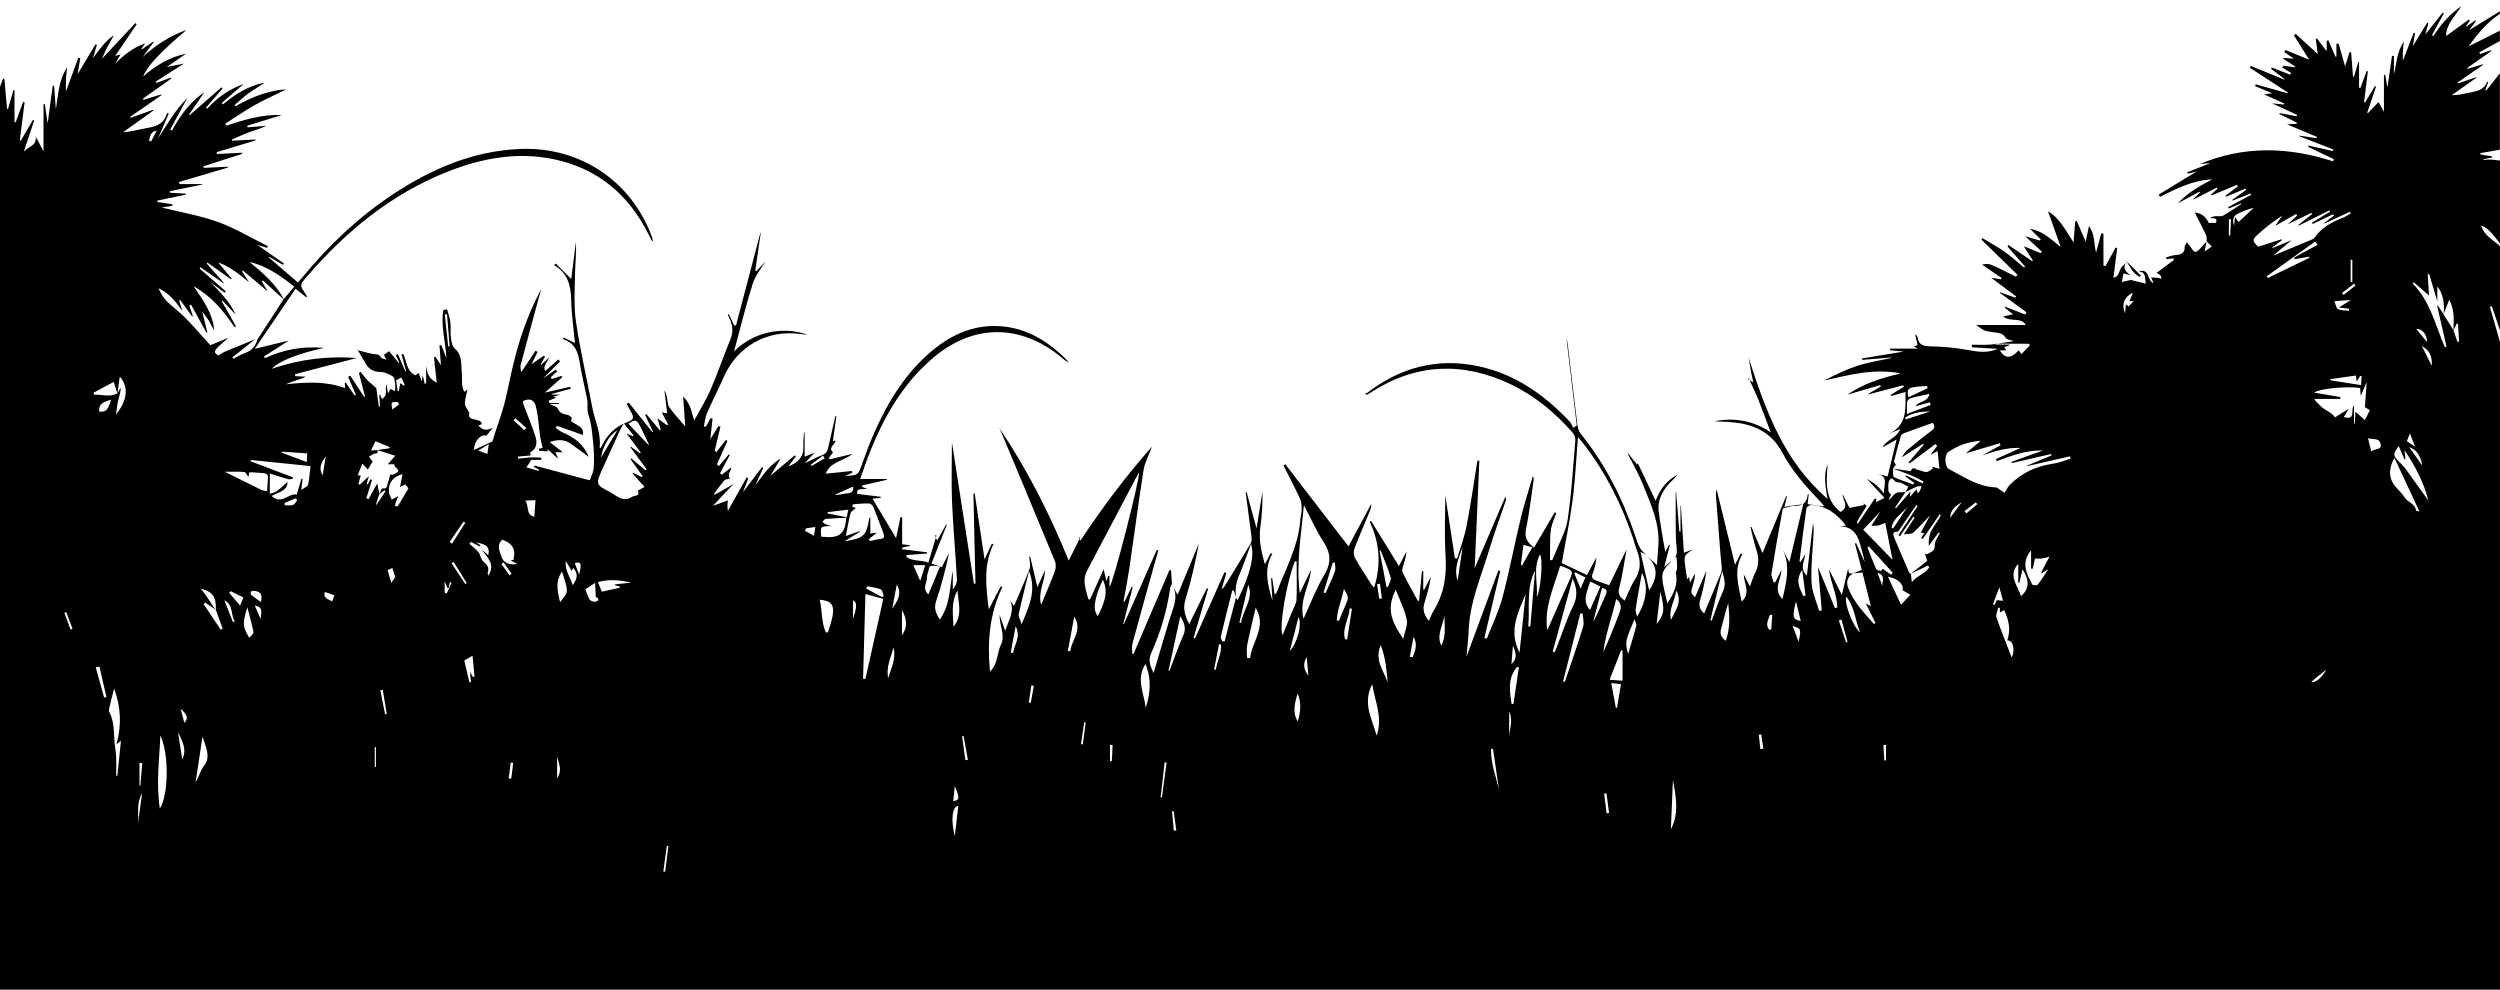 <?xml version="1.0" encoding="UTF-8"?> <svg xmlns="http://www.w3.org/2000/svg" viewBox="0 0 1930 764"><path d="M1930 124v64c-4.2-5.1-7.6-11.1-14.5-14 2.3 8.2 9.3 11.2 14.5 16v65l-6.3-18.6c-.5.2-1 .3-1.5.5 2.6 9 5.2 18.1 7.8 27.1v500H0V67l2.4-6.3h1c.6 7.8 1.3 15.5 2 23.3.3 0 .5.1.8.1 1.4-4.9 2.8-9.7 4.2-14.6.3.1.5.1.8.2v24.5c.3.1.6.1.9.2 1.9-5.3 3.9-10.5 5.8-15.8.4.1.7.2 1.1.3-1.2 9.8-2.4 19.6-3.7 29.4.2.1.4.2.7.4 3.1-5.4 6.3-10.7 9.4-16.1.3.1.7.2 1 .4l-8.1 24.3c3-4.1 10.6-4.7 9.2-12 1.9 3.5 3.7 7 6.1 11.5V80.4h1c.7 4.7 1.4 9.5 2.2 14.9 1.4-10.4 2.7-19.8 3.9-29.2.4.1.8.1 1.1.2.4 6 .8 12.1 1.3 18.1C45 73.6 45 62.5 51.8 52c-.4 4.2-.8 7.1-.9 10.1-.1 3 0 5.9 0 8.5l9.6-26.1c.5.2 1 .3 1.5.5-.7 4-1.4 8-2.1 12.3 4.8-8 9.3-15.6 13.9-23.2.3.2.7.4 1 .5-1 3.4-2 6.9-3 10.3 4.8-6.7 9.4-13.1 16-17.7-1.4 3.3-3.4 6.1-5 9.2-1.5 2.9-2.7 5.9-4.1 9C87.5 36 96 26.9 104.5 17.8c.3.3.7.6 1 1-5.3 7.8-10.6 15.6-16.6 24.4 2.3-.7 3-.9 4.2-1.2-1.6 2.7-2.9 4.9-4.1 7.1 6.8-6.8 13.9-12.5 23.1-15.6-1 1.3-1.9 2.7-2.9 4l.5.5c2.9-2 5.7-3.9 8.6-5.9.1.2.2.3.3.5-2.8 3.8-5.6 7.6-8.4 11.3 9.9-8.9 20.6-16.1 33.8-20.8-20 16.8-31.1 28.8-33.4 35.9 9.7-8.6 20.4-14.9 33.1-17.6-4.6 3.2-9.2 6.3-14.9 10.3 5.3-1.1 9-1.8 13.2-2.6-7.7 4.9-14.8 9.4-21.8 13.9.2.3.4.7.5 1 3.8-1.4 7.6-2.8 11.4-4.1.1.2.1.4.2.7-7.3 5.2-14.7 10.4-22 15.6.2.3.3.5.5.8 4.5-1.4 9.1-2.7 13.6-4.1 0 .2.1.4.1.7-8 5.5-16 11.1-24 16.6.1.2.3.5.4.7 5.8-2.1 11.7-4.1 17.5-6.2 0 .2.1.4.1.6-7.8 5.6-15.7 11.2-23.5 16.8 6.3-.4 11.9-2.1 17.6-3.1 6.9-1.2 13.2-2.6 15.8-10.2.2-.6.7-1.1 1-1.7l.9.6c-2.8 6.4-5.5 12.8-8.3 19.2 6.9-10.6 12.9-21.6 22.6-31.2-4.7 8.7-8.9 16.5-13.2 24.3.5.3.9.5 1.4.8 6.3-11.6 13.8-22.1 25-29.6-4 5.8-8 11.7-12 17.5.2.1.4.2.6.2 8.2-7.2 16.4-14.3 24.6-21.5.3.3.5.6.8 1-4.3 4.9-8.5 9.8-12.8 14.7l.9.9c7.8-8.7 17-15.1 28.2-19.2-5.9 5.1-11.4 9.9-16.9 14.7.3.4.6.7.9 1.1 9.6-8 19.9-14.5 32.3-16.8-4.1 2.9-8.5 5.3-12.5 8.2-3.8 2.8-7.2 6-10.8 9.1.3.3.5.6.8.9 14-8.1 27.5-12.5 39.1-13-8.2 4.1-16.5 7.7-24.3 12.1-7.8 4.4-15.2 9.6-22.8 14.4l.9 1.5c13.9-4.6 27.8-8.8 42.7-8.2-8.9 2.8-17.8 5.5-26.7 8.3l.3 1.2c4.9-.4 9.7-.8 14.6-1.2-4.4 2.2-9 3.4-13.4 5-4.6 1.7-8.9 3.8-13.4 5.7.1.3.3.5.4.8 6-.3 12.1-.6 18.1-.9 0 .2 0 .5-.1.7-10 3-20 6.1-30.1 9.1.1.5.3.9.4 1.4 6.4-.3 12.8-.7 19.3-1v.9c-10 3.2-19.9 6.4-29.9 9.6.1.4.3.8.4 1.2 6.2-.3 12.3-.6 18.5-.9v.7c-12.6 3.7-25.1 7.4-37.7 11.1.1.5.3 1 .4 1.6h17.6c0 .1-.1.2-.1.4-8.3 1.7-16.7 3.4-25 5.1.1.4.2.8.2 1.2 4.1.2 8.1.4 12.2.7 0 .3-.1.5-.1.8-7.3 1.5-14.6 3.1-22 4.6.1.4.2.7.3 1.1 3.8.6 7.6 1.1 11.4 1.7 0 .4-.1.8-.1 1.2-2.5.4-4.9.8-8.2 1.3 15.3 3.8 29.7 6.2 43.3 11.1 13.4 4.9 25.8 12.3 38.7 18.7-.2.5-.4.9-.6 1.4-2.1-.7-4.2-1.3-7.6-2.4 7.7 5.4 14.1 9.9 20.6 14.4-.2.4-.4.7-.7 1.1l-10.8-6.3c-.1.2-.2.3-.2.5 7.4 6.4 14.9 12.9 22.5 19.4 1.1-1.3 2.4-2.8 3.7-4.3 20.3-24.6 43.2-46.3 69.8-63.9 29.8-19.6 61.7-33.4 98-34.9 46.2-1.9 86.1 24.7 101.9 68.2.3.9.4 1.8.7 3.4-.7-.8-1-1-1.2-1.3-.7-1.3-1.3-2.7-2-4-15.4-30.9-39.3-51.3-73.5-58.4-28-5.8-55-.9-81.2 9.4-43.9 17.2-79.1 46.2-109.5 81.5-5.4 6.3-5.4 6.3-.7 13.3.4.6.7 1.3 1 2-.2.1-.4.3-.6.4-2.5-2-5-4-8.2-6.6-10.5 15.4-20.6 30.3-31.5 46.4 9.4-2.3 17.2-4.2 26.3-6.4-7.3 4.7-13.3 8.5-19.2 12.3.2.4.5.9.7 1.3 14.1-6.5 28.9-9.5 45.6-7.9-19.9 4.3-34.8 10.2-40.3 16.1 22.1-7.6 44.3-10 65.6-8.3-15.1 4-31.4 8.2-47.7 12.5l.3 1.5c2.7.1 5.4.3 8.1.4-2.6 1.5-5.3 2.1-7.9 3-2.6.8-5.1 1.9-7.7 2.9 15.6-1.7 30.8-2.6 45.9 2.9-.1-1.7-.2-2.8-.2-3.9.3-.1.5-.2.8-.3 2.3 3.3 4.5 6.7 6.8 10l.9-.6c-2-4.6-4-9.2-5.9-13.8.5-.3 1.1-.6 1.6-1l10.8 16.5c.2-.1.4-.3.6-.4-1.6-6.1-3.1-12.1-4.7-18.2.4-.3.9-.6 1.3-.9 1.6 2 3.1 4.2 4.9 6.1 2 2.1 4.4 4 7.2 6.5.5 3.8 1.3 9.1 2 14.3.3 0 .6-.1.9-.1l-.6-9c.2 0 .5-.1.7-.1.4 1 .8 2.1 1.3 3.3 5.1-2.8 2.2-7.4 3.5-11.6.5 2.6.8 4.6 1.1 6.6.3 0 .5 0 .8.1.4-1.1.7-2.1 1-2.9 1.1.5 2.2 1.1 3.9 1.8 0-2.5.2-4.3-.1-6.1-.3-1.8-.4-4.5-1.6-5.2-2.8-1.7-6.2-3.5-9.4-3.5-5.1-.1-8.8-1.7-11.4-6-2.2-3.7-4.4-7.5-6.6-11.3-.1-.2.2-.6-.2.3 4.2 1.1 8.2 2.4 12.3 3.1 2.3.4 4.6-.3 5.9 2.6.3.8 2.2 1 4.3 1.8-1-2-1.5-3.1-1.9-3.8 1.3-.9 2.8-2 4-2.8 2.4 2.9 5 6 7.5 9.2l.4-.4c-.9-1.9-1.9-3.9-2.8-5.8.6-.2 1.1-.5 1.7-.7 1.9 4.5 3.9 8.9 5.8 13.4.2-.1.3-.1.5-.2-1.2-4.3-2.3-8.7-3.5-13 .4-.1.9-.3 1.3-.4 2.8 5.7 2.5 13.4 9.4 16.5.8-.6 1.6-1.2 2.5-1.8.7 2.1 1.3 3.6 2.4 6.6.4-2.6.6-3.6.8-4.9.5 2.4 1 4.5 1.4 6.6.4-.1.8-.1 1.2-.2v-13.4c.8 4.8 1.4 9.6 8.2 12.8-.6-5.5-1.1-9.8-1.6-14.1-.2-1.9-.4-3.8-.5-5.7h1.2c1.2 1.9 2.4 3.8 4.1 6.3-.4-5.8-.7-10.6-1.1-15.3.5 0 .9-.1 1.4-.1 1.1 2.9 2.3 5.7 4 10-.8-13.5-4.6-25.3-2.4-37.2 1-.1 1.9-.3 2.9-.4.9 3.3 2.1 6.5 2.5 9.9.5 3.8-.1 7.7.4 11.5.4 3 .9 7.1 2.9 8.7 6.2 5.1 4.8 12.4 5.5 18.5.6 5-.7 10.2 2 15 .6-.5 1.3-1 2.4-1.9-.8 4.2-2 7.6-2 11 0 2.1 1.9 4.1 3.5 7.3-1.9 7.1 8.6 3 9.7 8.5-.6.2-1.5.6-2.7 1 3.4 4.5 7.2 3.7 11.2 1.7-1.6 2-3.3 4-5 6.2-4.5-1.3-9.4 3.9-9.8 11.1 4.4-2 8.9-4.1 14.3-6.6 3.6-11.8 8.7-24.6 11.4-37.9 3.9-19.1 8.3-38 15.5-56.2 1.6-4.2 3.4-8.3 5.3-12.4 1.8-3.9 3.8-7.7 5.5-11.2-5.3 19.5-10.7 39.2-15.9 58.9-.4 1.5.3 3.4.5 5.3 4-6.1 7.6-11.3 11.1-16.6.5.3 1 .6 1.5 1-1.7 3.5-3.4 6.9-4.6 9.4 2.8-1.9 6.2-4.2 9.6-6.6.2.3.5.7.7 1-1.1 2-2.3 3.9-3.4 5.9.2.1.4.2.5.2 2.1-1.9 4.2-3.9 6.4-5.8-4.5 7.8-4.5 7.8-3.2 10.6 3.3-3 6.7-6 10-8.9.5.5.9 1 1.4 1.5-4.6 4.5-9.1 9-13.2 13.1 2.9-2 6.4-4.4 9.9-6.8.3.5.6.9 1 1.4l-4.8 4.5c.2.5.4.9.6 1.4 2.5-.8 4.9-1.6 7.4-2.4l.9.9c-4.5 4-9 8-13.6 12 6.5-1.5 13-3 19.6-4.5.1.5.3 1 .4 1.5-4.9 1.3-9.7 2.6-14.6 4v.5h6.2c-2.3.8-3.4 1.2-5 1.8 1.2.4 1.9.6 2.2.7-1.7.7-3.8 1.4-5.8 2.2.2.6.3 1.2.5 1.8h7.5v.8h-7.3c2.4 1.3 5.8 1.9 6.4 3.6 1.6 4 4.7 4.1 7.9 4.9 1.2.3 3.1 2.3 3 2.4-2.1 3.1 1.2 3.3 2.4 4.3 2.8 2.1 7 2.8 6 8.7-6.7-2.4-13.4-4.7-20.1-7.1-.3.6-.6 1.1-.9 1.7 1.8 1.1 3.4 2.5 5.3 3.4 8.6 3.7 16 8.6 20.2 18.9-5.3-3.9-9.6-7.2-14.1-10.3-4.9-3.5-10.3-3.1-16-1.1 3.1 2.4 6 4.7 10.1 7.8h-5.7c.7 1.7 1.3 3.1 2.1 5.1-3-2.8-5.4-5-7.9-7.2-.1.5-.3 1-.4 1.5-2.2-.2-4.4-.4-6.5-.6 0-.5 0-1 .1-1.5 1.3-.3 2.5-.5 2.7-.6-.7-3.1-1.4-5.5-1.8-8-1.1-8-1.5-16.2-3.4-24-1.3-5.5-5.1-6.5-9.9-4.2.1 1 .1 2 .4 2.9 3 8.1 6.5 16.1 9.1 24.3 1.4 4.4 1.5 9.4-3.8 12.3-.3.2 0 1.7.1 2.5-3.2.3-6.5.6-9.7.9.1.5.1 1.1.2 1.6 3-.3 6-.8 9.1-1 2.9-.1 5.8.1 8.7.2 0 .6-.1 1.1-.1 1.7h-7.6c-1.5 2.3-2.4 3.7-3.8 5.8 3.3.9 6.3 1.8 9.3 2.7.1-.3.3-.7.4-1-1.3-.6-2.6-1.3-3.9-1.9.1-.4.3-.8.4-1.2 13.9 3.7 27.9 7.4 42.7 11.4 1-3 2.9-6.5 3.1-10.1.4-6.7.1-13.5-.6-20.2-.7-6.8-1.3-13.8-3.5-20.2-1.5-4.2-.2-8.1-1-12-2-10.1-4.5-20.1-6.1-30.3-1.3-7.9-4.7-13.7-12.7-16.3.2-.4.5-.7.7-1.1 3.1 1.5 6.2 3 8.7 4.2-1-10.6-2.7-21.7-2.9-32.8-.2-11.4-2.6-21.2-13.3-27.3.5-.4 1-.8 1.4-1.2l11.9 11.9c1.2-9.3 2.4-18.9 3.6-28.5.5 8.6-.6 17-.7 25.4-.2 12.1-1 24.4.8 36.3 3.3 22.2 8.4 44.1 12.6 66.2 2 10.3 7 20 5.6 30.8 0 .1.5.2.7.4.3-.6.7-1.1 1-1.7 4.1-8.8 10.5-15 19.7-18.4 5-1.8 5.4-3.5 2.7-8.2-1.1-1.9-2.1-3.9-3.2-5.8.5-.4 1.1-.7 1.6-1.1 6.1 7.6 12.2 15.2 18.3 22.9.2-.1.3-.1.5-.2-2-4.4-4.1-8.8-6.1-13.2l.9-.6c3.5 4.2 7 8.3 10.4 12.5.2-.1.5-.2.7-.3-.8-2.6-1.5-5.2-2.5-8.9 3 2.2 5.2 3.7 7.4 5.3.3-.2.5-.4.8-.6-1.6-3-3.1-6-4.9-9.3 1.5.3 2.7.5 4.2.8-.8-6.3-1.5-12.1-2.2-17.9 1 1.6 1.5 3.3 1.9 5 .6 2.7.5 6 1.9 8.1 3.5 5 7.8 9.5 12.3 14.8-.6-8-1.1-15.5-1.6-23.1 2.3 2.3 4.1 5.1 5.3 8 1.2 2.9 1.9 6.1 3.2 10.6 4.8-8.9 9.5-16.4 12.9-24.4 5.4-12.5 9.8-25.5 15-38.1 2.5-5.9 1.9-11.3-.8-16.7-.4-.8-.7-1.7-1.1-2.5.3-.1.6-.3.8-.4 1.3 2.8 2.7 5.7 4 8.5.5.1 1 .1 1.5.2 6.3-23.8 12.5-47.7 18.8-71.5h.3c-1.4 9.6-2.8 19.2-4.2 28.9.3.3.6.5.8.8 2.5-2.7 4.9-5.4 7.4-8-3.9 5.8-8.3 11.5-10.3 17.9-4.9 15.4-8.7 31.1-12.9 46.6-.4 1.4-.8 2.8-1.4 5.2 18.4-17.8 41.8-18.3 56.8-12.7-2.4-.3-3.9-.4-5.3-.6-26.1-3.7-49.2 9.5-59.7 33.7-4 9.2-8.6 18-12.6 27.1-1.4 3.2-1.7 6.9-2.5 10.4.5.1 1 .3 1.5.4 1.2-2.2 2.5-4.5 3.7-6.7l1.5.3c-.6 5.1-1.1 10.1-1.7 16 2.3-3.8 4.3-7 6.3-10.2.5.2 1 .3 1.5.5-1.5 6.2-2.9 12.4-4.4 18.5l1.2 1.2c2.5-3.2 4.9-6.4 7.4-9.5.4.3.8.5 1.2.8-2.7 6-5.4 12.1-8.1 18.1.5.4 1 .9 1.5 1.3 2.6-3 5.1-6.1 7.7-9.1.2.2.5.4.7.6-2.5 4.7-5 9.4-7.5 14 .4.4.8.8 1.3 1.2 2.5-1.9 5-3.9 7.5-5.8-.3 2-1.5 3.4-1.9 5-.3 1.2.3 2.6.5 4-1.3.3-3.2.2-3.9 1-2.9 3.3-5.4 6.9-8.1 10.4.2.3.4.5.6.8 4.8-2.7 9.6-5.5 14.3-8.2-5.1 5.4-10.1 10.8-15.8 16.8 4.3-1.6 8.1-3 11.6-4.2-.1.5-.4 2.1-.4 3.8 0 1.5.2 3.1.3 4.3 4.9-8.7 9.7-17.3 14.6-25.9.4.2.8.5 1.2.7-1.2 3.2-2.4 6.4-4.1 10.8 5.5-7.3 10.1-13.3 14.7-19.4.3.2.6.4.9.7-2 4.4-4.1 8.8-6.1 13.3 5.8-7.2 10.3-15.2 19.6-20.6-3 5-5.3 8.8-7.9 13.3 6.7-5.6 12.7-10.7 18.8-15.8.3.3.5.6.8.9-1.8 2.3-3.5 4.7-5.8 7.7 8.1-3.2 12.1-7.8 11.6-15.7-.2-3.4.3-6.9.5-10.3h.5v18.5c2.5-1 4.5-1.9 7.6-3.1-2.8 3-4.9 5.3-7.6 8.2 5.1-2.4 9-4.7 13.3-6.2 3-1 4.2-2.8 4.8-5.6 1.8-8.2 3.8-16.4 5.6-24.6.3 0 .5.1.8.1-.9 6.4-1.8 12.7-2.7 19.1.9-.1 1.5-.2 2-.3-.2 3.2-6 5.3-1.9 9-1 1.4-2.1 3-3.3 4.6.3.3.6.5.9.8l17.4-4.2c-6.7 5.7-17 5.8-20.6 15.3 6.9-.7 13.6-1.4 20.3-2.1.1.5.1.9.2 1.4-1.6.7-3.2 1.4-5.6 2.5 10.3-.7 10.1-.8 13-8.9 3.2-8.8 6.3-17.5 10.2-26 10.7-23.8 24.3-45.6 44.7-62.4 13.2-10.8 28-18 45.4-18.5 22.9-.6 41 9.7 56.8 25.1 1 .9 1.8 2.1 2.6 3.1-2.1-1-3.8-2.4-5.4-3.8-32-26.5-68.9-26.3-100.3 1-28.4 24.7-43.5 57.4-55.3 92.7h20.5c0 .2.1.4.1.6-6.4 1.5-12.8 3-19.3 4.4.1.4.1.7.2 1.1 1.1.4 2.2.9 4.1 1.6-7.8.1-7.8.1-8.1 3.8 6.1.7 12.2 1.5 18.3 2.2v.9c-1.9.2-3.8.4-6.3.6 6.1 10.2 11.9 20 18.2 30.5 1.3-6.1 2.3-11.2 3.4-16.3.4 0 .9.1 1.3.1v20.9c2.4.3 4.2.5 6.1.7v.5c-2.1.5-4.2.9-6.2 1.4 0 .4.1.8.1 1.2 6.4.8 12.9 1.6 19.3 2.4 0 .3-.1.6-.1.9-5.2.4-10.5.8-15.7 1.2-.1.5-.2 1-.2 1.4 4.7 3.7 11 2.1 16.9 4.5 2.2-7.4 4.3-14.2 6.3-21-.4-.1-.7-.2-1.1-.3.4 1.2.8 2.4 1.5 4.3 2.6-4.6 4.9-8.6 7.1-12.5.2.1.3.2.5.3-3.9 9.9-7.9 19.8-11.9 29.9 3.2 1.1 5.5 1.9 8 2.7 2-3.8 3.8-7.3 5.6-10.8-2.7 12.7-5.9 25-10 37.1-1.9 5.8.1 9.8 2.8 14.2 8.3-11.4 7.6-25 10.1-37.8v14.6c1.9-2.4 3.4-5.1 3.2-7.7-1.1-19.9-2.9-39.8-3.8-59.8-.6-15-.1-30-.1-46.2 5.8 37.1 11.4 73.1 17 109.2h1.2c-.5-23.2-1.1-46.3-1.6-69.5.3 0 .7-.1 1-.1 2.5 16.6 5 33.1 7.6 50.9 2.2-4.8 3.9-8.5 5.6-12.1.4.1.9.1 1.3.2-7.8 16.1-5.9 32.6-3.6 50.5 2-3.9 3.3-6.7 4.8-9.5 1.4-2.8 2.9-5.5 4.4-8.3.4.1.9.3 1.3.4-10 20.6-11.8 42.3-9.6 65.3 6.3-5.8 5.2-14 8.4-20.5 3.7-7.5-1.1-14.7-1-23.3 1.6 4.6 2.8 8.1 4.3 12.4 2.9-8.3 7.5-15.3 3.9-23.8.9 1.5 1.8 2.9 2.9 4.7 4.2-9.9 8.5-19.2 12.1-28.9 1-2.7-.2-6.2-.3-9.3.2 0 .4-.1.7-.1 1.8 7.6 3.6 15.2 5.6 23.7 2.2-4.8 4-8.9 5.8-12.9.1 8.7-5.6 16.5-2.9 26.5 3.9-9.4 7.5-17.6 10.6-26 .8-2.2 1-5.3.1-7.5-13.6-33.1-27.4-66-41.2-99-.6-1.4-1.2-2.7-1.9-4.1 21.5 31.8 38.7 65.7 53.7 102.5 3.4-6.8 6.1-12.3 8.8-17.7-.3-.2-.7-.5-1-.7.3.8.7 1.6 1.2 3 16.8-25.3 34.6-49.3 55.3-72.6-2.5 6.8-5.6 12.2-6.5 17.9-4 25.3-7.3 50.7-11 76.1-1.3 8.5-3 17-4.5 25.5.3.1.5.1.8.2 1.8-3.8 3.7-7.7 5.5-11.5.3.1.5.2.8.3-2.4 9.5-4.8 18.9-7.3 28.4.2 0 .4.1.5.1 8.5-19.1 16.9-38.2 25.4-57.3.4.1.8.3 1.2.4l-1.5 5.1c-6.2 22.3-12.5 44.5-18.5 66.8-.7 2.5-.1 5.4-.1 8.1.3-.1.7-.2 1-.2 9.2-21.6 18.5-43.1 27.7-64.7.4.2.8.3 1.2.5.2 3.4.5 6.9.7 10.3-.5.9-1.2 1.8-1.3 2.8-2.5 17.5-7.4 34.4-14.7 50.5-2.8 6.2-.4 10.5 1.8 15.5 4.3-14.4 8.4-28.6 12.7-42.7 2.5-8 6.6-15.7 2.2-24.3 1.2 2.2 2.3 4.3 3.6 6.6 5.5-13.3 11-26.5 16.5-39.7-2.8 14.6-6 29.1-10.4 43.2-2.2 7.2-.3 12.8 2.9 19.1 4.7-9.5 9.1-18.6 13.6-27.7.3.1.6.3 1 .4-3.8 12.7-7.5 25.3-11.3 38 .4.1.8.2 1.2.4 7.6-17 15.1-34.1 22.7-51.1.5.2.9.3 1.4.5-1.1 3.9-2.2 7.8-3.5 12.5 1.1-.9 1.5-1.1 1.7-1.4 6.9-11.2 13.8-22.3 20.5-33.6 1-1.6 1-4.1.7-6.1-1.4-11.2-2.9-22.4-4.4-33.6.2-.1.5-.1.7-.2 2.4 8.9 4.9 17.8 7.7 28 1.7-10.5 3.1-19.6 4.6-28.7.1 9.4-.4 18.7-1.7 27.9-1.3 9.6.7 18.6 3.5 28.5 1.8-3.4 3.1-5.9 4.4-8.4.5.1 1 .1 1.4.2-6.9 12.3-3.5 24.4.1 36.4-.4-5.8-.7-11.6-1.1-17.4.3 0 .6 0 .9-.1.6 4.1 1.2 8.3 1.9 12.9.8-.9 1.2-1.2 1.4-1.6 7.1-18.5 17-36.2 18.4-56.6.2-2.5 1-4.9 1-7.4 0-2.9 0-6-1.2-8.5-4-8.7-8.5-17.2-12.8-25.7.5-.3 1-.7 1.4-1 16.3 21.1 32.5 42.2 48.8 63.4 5.8-10.9 11.6-21.7 17.4-32.6.4 1.8-.1 3.2-.6 4.5-4.1 10-8.5 19.9-12.3 30-.8 2.1-.5 5.2.6 7.2 4 7.1 8.5 13.9 12.9 20.9.4.6 1 1 1.8 1.7 5.5-17.6 4.3-34.4-3.5-50.9l1.2-.3c7.1 11.4 14.1 22.9 21.4 34.7 2-4 3.9-7.6 5.8-11.2-.1 2.9-.9 5.5-1.6 8.2-.6 2.5-2.3 5.7-1.4 7.6 3.5 7.7 7.9 14.9 11.9 22.4.3-.1.6-.2.9-.4.7-7.6 1.5-15.1 2.2-22.7h1v14.4h.7c1.7-3.4 3.5-6.8 5.2-10.2-1 7.1-3 13.7-5 20.4-1.6 5.2-.2 9.5 3.4 13.8 1.4-2.9 2.3-5.6 3.8-8 8.1-13.1 10.1-27.2 9.1-42.5-1-16.1-.2-32.3-.2-46.5 2.3 14.8 4.8 31.7 7.4 48.6l1.8.3c2.5-8.5 5.7-16.9 7.3-25.5 3.2-16.6 5.6-33.4 8.3-50.1.5 0 1 .1 1.5.1-1.2 27.3-2.4 54.5-3.6 82.9 8.2-19.2 16-37.3 23.8-55.4.6 1.8.3 3.2-.2 4.5-4.1 12.1-8.6 24.2-12.3 36.4-6.3 21.1-15.5 41.6-16 64.1-.1 3.2-.5 6.3-.8 9.5-.2 2.9-.5 5.9-.8 9.2 8.3-22.5 16.4-44.5 24.6-66.5.5.2.9.3 1.4.5-4.1 17.2-8.2 34.3-12.2 51.5.6.2 1.3.4 1.9.6 4.1-10.6 9.2-21 12.1-31.9 5.4-20.5 9.3-41.4 14.3-62 2.6-10.6 6.1-21 9.1-31.5.8 1.2.7 2.1.6 3.1-1.9 12.7-3.3 25.5-5.9 38-1.4 6.6 1.3 10.2 6.2 14.1 5.4-9.2 10.7-18.3 16-27.3.4.2.8.4 1.2.7-1.4 3.9-3.2 7.7-4 11.7-.8 4.2-.7 8.6-.8 12.9-.1 3.9 0 7.7 0 11.6h1.7c.8-1.8 1.6-3.5 2.3-5.3 3.3-8.7 8.3-17.1 9.6-26.1 3-20.2 4.2-40.7 5.9-61.1.2-1.9-.7-4.3-2-5.8-13.4-15.3-28.8-28.2-47.2-37.1-37.5-18.1-73.9-16.6-109.1 6.2-.9.6-1.8 1.1-2.8 1.7-.4-.4-.8-.8-1.1-1.3.6-.2 1.4-.2 1.8-.5 25.3-19.4 53.5-27 85-20.5 28.7 6 51.4 22 71.1 42.9 1.2 1.3 1.7 3.1 2.6 4.7.9-.6 1.9-1.1 2.8-1.7-2.7-22.5-5.3-45.1-8-67.6.2 1.5.8 3 1 4.5 2.5 20.6 4.8 41.3 7.4 61.9.3 2.6 1.1 5.6 2.7 7.6 18.9 23.5 32.4 49.9 41.9 78.4 1.9 5.7 3.4 11.4 8.8 14.9-1.4-.7-2.8-1.3-4.6-2.1 2.3 10 4.4 19.7 6.7 29.7 5.8-8.9 7.5-17.1-.4-25.1-.3-.3-.7-.7-1-1.1 2.4 2.1 4.8 4.2 7.4 6.6.4-5.3.7-10.2 1.1-15.2 1.2-16.7-5.7-31.4-11.6-46.2-3.3-8.4-7.9-16.3-12-24.4.1-.1.2-.2.4-.3 2.2 2.8 4.4 5.7 6.8 8.6.5-1.1.8-1.8.5-1.2 4.3 9.1 9 18.8 13.8 29.1 3.3-9 8.7-15.8 16.9-20.2-2.1 2.8-4.8 5-7.1 7.6-5 5.9-8.4 12.7-7.5 20.5 1.4 10.8 3.4 21.5 5.1 31.7.7-1.3 1.9-3.5 3-5.7.2.1.4.2.6.2-1.4 5.3-2.7 10.5-4.4 17.1 2.3-2 3.3-3.2 4.6-3.9 4.7-2.5 5.6-6.3 5-11.2-.6-5.1-.7-10.3-.7-15.5-.1-9.2 0-18.3 0-27.5h.3c.8 10.2 1.7 20.4 2.5 30.6h.9v-20.1h.3c.7 12 1.5 24 2.3 36.5 3-1.1 5.1-1.9 7.2-2.6-7.2 4.6-7.2 4.6-6.1 13.4.4 3 .9 5.9 1.3 8.9 0 .2.4.4.6.6.3-.6.5-1.1 1-2 .3 1.7.4 2.9.7 4.9 1.6-2.9 2.7-5.1 3.9-7.3 0 3.6-.9 6.7-1.9 9.9-1.5 5-1.5 5.1 1.9 8.6 2.9-6.9 5.9-13.7 8.8-20.5-1 7.7-2.7 15.1-4.8 22.4-1.3 4.4-.4 7.7 3.1 10.5 4.4-10.5 8.8-20.9 13.1-31.4.4-1 .6-2.3.5-3.4-.3-3.8-.8-7.6-1.1-11.5-1.2-15.1-2.4-30.2-3.5-45.3-.1-1.5.4-3.1.6-4.1 4.6 18.9 9.3 38.1 14.2 58.2 1.8-3.6 3-6 4.2-8.5.5 0 1.1.1 1.6.1-7.3 12.4-3.1 24.5-.7 36.8 7.4-6.7 1.6-14 1.6-21 1.4 2.8 2.9 5.6 4.8 9.3 1.6-4.3 2.6-7.7 4.2-10.8 2.9-5.7 2.7-11.3.8-17.3-1.9-5.8-3.1-11.8-4.6-17.7.2-.1.5-.2.7-.2 2.7 6.4 5.5 12.9 8.6 20.2 6.4-15.4 12.3-29.7 18.3-44 .2.1.4.1.5.2-.6 2.8-1.3 5.7-2 9.1 3-.7 5.6-1.8 8.1-1.7 6.4.3 9.4-2.7 10-8.8 0-.1.4-.1.8-.2-.3 2.6-.6 5-.9 7.7 4.3.6 8.4 1.2 12.5 1.8-.1-.5-.1-.9-.3-1.1-1-1.1-2-2.3-3-3.4-11-11.4-21.4-23.3-28.9-37.4-6.7-12.6-17.4-19.5-31-22.1-7.4-1.4-15.1-1.4-21.2-1.8 14.3-2.9 29.4-1 43.4 8.5-3.3-8.9-6.3-17.1-9.6-25.3-2.2-5.5-4.8-10.8-7.2-16.2-.4.1-.7.2-1.1.2 1.3.8 2.6 1.6 4.5 2.8-.8-3.7-1.5-6.6-2-9.5-.6-3-1-6.1-1.5-9.1 13 40.2 27.1 79.6 60.8 108.5-2.6-14.1-2.5-20.3.1-26.9-1.1 13.8-2.5 27.4 9.9 37 7.1-3.9 1.8-8.6 1.6-13.9 2 4.1 3.6 7.4 5.3 10.8 3.8-.7 7.5-1.5 11.2-2.2-.1-.4-.2-.8-.3-1.3.8.7 1.6 1.3 2.4 2-8 12.6-8 12.6-6.9 13.8 4.4-6.5 8.8-13.1 13.3-19.7.4.2.7.4 1.1.6-.2.8-.3 1.6-.4 2.3 1.9-.9 3.6-1.8 6.7-3.2-4.5-4.8-9-9.7-13.8-14.9 2.6 1.7 5.1 3 7.2 4.8 2.1 1.8 3.8 4 6.2 6.6-.6-5.9 4.3-13-5.4-15 2.6.6 5.3 1.2 8.2 1.8 2.3-9.3 4.5-18.4 6.9-28.4-3.9 2.2-7.1 4-10.9 6.1 3.3-6.2 11-7 13.7-14.2-3.7 1.6-6.3 2.7-9 3.8 14.7-6.6 13-19.4 13.1-32.4-4.3 1.2-7.7 2.2-11 3.1-.1-.3-.3-.6-.4-.9 3.4-2.1 6.8-4.1 10.1-6.2-.1-.4-.3-.8-.4-1.2-8.9 2.3-17.8 4.7-26.7 7-.1-.1-.2-.3-.3-.4 3.2-1.9 6.4-3.7 9.6-5.6-.1-.4-.3-.7-.4-1.1-8.2 2.4-16.4 4.8-25.5 7.4 13.1-8.9 27-13.1 41.4-16.4-20.3-4.1-39.7 1-59.3 5.5 8.3-4.3 16.6-8.4 25.4-11.3 8.6-2.8 17.6-4.2 26.4-6.1v-.4c-7.4.6-14.9 1.2-22.3 1.8-.1-.4-.1-.7-.2-1.1 10.7-1.8 21.4-3.5 32.2-5.3-3.6-.3-7.1-.7-10.6-1 0-.4.1-.9.1-1.3h21.6c-1.9-1-2.5-1.3-3.3-1.6 1-.4 2-.7 2.9-1.1-.7-3-1.3-5.8-1.9-8.5 1.2.9 1.8 1.9 2 3 .9 4.9 3.6 6.2 8.6 6.4 10.1.3 20.3 1 30.2 2.9 7.8 1.5 15.3 2.5 23-.9-6.7-.4-13.4-.8-20-1.2 0-.7 0-1.3.1-2 4.7 0 9.4.3 14.1-.1 5.9-.5 11.7-1.7 18.2-2.7-2.5-.9-5.4-1-6.2-2.4-2.3-4-6-3.9-9.5-4.4-7-1-7-.9-13.3-5.6h38.2c-3.4-6.4-11.7-1.9-17.5-6.6 3.2-.7 5.2-1.1 7.7-1.7-2.3-1.8-4.4-3.5-6.4-5.1.1-.2.3-.4.4-.7 5.1 2 10.2 4 15.4 6 .3-.6.6-1.1 1-1.7-6.8-5-13.6-10-20.5-15 0-.2.1-.3.1-.5 3.9 1.4 7.9 2.8 11.8 4.2.2-.3.4-.6.6-1-6.1-4.5-12.2-9-19.2-14.3 3.4.5 5.5.8 7.6 1.1.1-.3.2-.6.4-1-5-3.4-10.1-6.9-15.1-10.3 2.6-.7 5.2-.7 7.3.2 6.4 2.8 12.6 6 18.8 9.1l1.2-1.5c-9.3-9-18.5-18-27.8-27.1.2-.4.5-.8.7-1.2 5.6 3.4 11.4 6.5 16.7 10.2 5.4 3.8 10.4 8.4 15.5 12.6l.8-.8c-4.5-5.2-9-10.4-13.6-15.6.2-.4.5-.7.7-1.1 6.1 4.2 12.2 8.3 18.3 12.5.2-.2.4-.3.6-.5l-7-11c5.1 2.1 9.1 3.7 13.1 5.3.3-.4.6-.7.9-1.1-4-3.7-8-7.3-12.9-11.9 4.5 1.3 7.9 2.3 11.3 3.3.2-.3.5-.6.7-.9-2.7-2.6-5.3-5.2-8.3-8.1 10 1.5 16.2 8.2 23.7 14-3.3-9.2-6.5-18.4-9.8-27.6 9.5 5.7 13.8 15.2 19.7 24.1.4-5.4.8-10.8 1.3-16.2.4-.1.8-.3 1.2-.4 2.2 5.2 4.4 10.3 6.9 16 .9-4.1 1.6-7.8 2.5-12.1 4.8 6.5 3.7 13.7 5.5 20.5 1.3-4.9 2.6-9.9 4-14.8.6.1 1.1.1 1.7.2v24.8c.5.1 1.1.2 1.6.2 2.6-4.8 5.2-9.5 7.8-14.3.4.1.8.3 1.2.4-1 7.5-1.9 15-2.9 22.9 4.1-.9 4.2-4.2 5.5-6.9.9-1.8 2.8-3.1 4.3-4.6l.1-.1c-2.7 3.6-1.3 6.4 3.2 9.6-2.9-.7-4-1-5.4-1.3-.4 2.1-.7 3.8-1.2 6.6 3.2-.7 5.6-1.3 6.9-1.6 4.2 1 7.6 1.9 11.7 2.9-1.3-4.1.8-8.7-5.6-9.5 8.8-2.7 6.1 7.2 11.5 9.1-.9-2.1-1.5-3.4-1.9-4.4 1.9.1 3.8.1 5.6.3.8.1 1.5.6 2.2.9-.1-.8.1-1.9-.4-2.5-.7-.9-1.8-1.4-3.1-2.3 4.6-3.4 9-6.7 13.3-9.9-.1-.4-.2-.8-.4-1.2-1.8.2-3.6.4-5.4.5-.1-.4-.2-.8-.3-1.3 1.9-.5 3.9-1.3 5.8-1.6 4.3-.6 8.9-.4 8.6-6.8 0-.8.8-1.6 1.7-3.3 1.4 1.7 2.4 2.8 3.2 4.1 2.7 4.3 3.9 4.4 7.3.5 1.5-1.7 3.1-3.4 4.7-5.1l-.3 1.5c-.4 2-.8 4.1-1.2 6.1 1.8-1.2 3.6-2.4 5.5-3.7-1.6-1.6-2.7-2.8-3.9-4.1-.1-1.6.2-3.4-.4-4.7-2.8-5.9-5.9-11.7-8.8-17.5 5 .3 8.8 3.4 10.8 8h5.6c.8-3.3.6-3.5-4.6-3.8 1.2-.9 2.5-1.2 3.9-1.4 2-.2 4.5.4 6.1-.4 4.9-2.7 9.4-6 14.1-9-.1-.2-.1-.4-.2-.5-3.2 1.3-6.3 2.7-9.5 4-.2-.4-.3-.7-.5-1.1 5.9-3.2 11.9-6.3 17.8-9.5-.2-.3-.3-.7-.5-1-4.6 1.8-9.2 3.6-13.8 5.5l-.3-.6c3.6-2.6 7.1-5.1 10.7-7.7-.2-.3-.3-.6-.5-1-5 2.1-10.1 4.2-15.1 6.3-.1-.2-.2-.4-.4-.7 3.2-2.4 6.4-4.9 9.6-7.3l-.6-1.2c-6.6 2.7-13.2 5.4-19.8 8.2-.1-.2-.2-.4-.4-.5 1.7-1.6 3.4-3.1 5.1-4.7-.2-.3-.3-.6-.5-.9-6 3.1-11.9 6.2-17.9 9.2-.1-.1-.2-.3-.2-.4l5.1-4.8c-.2-.3-.3-.5-.5-.8-5.1 2.8-10.3 5.6-16.6 9 8.1-8.7 17.3-13.6 26.6-18.5-14.8.5-27.6 7.1-40.4 13.5l-.9-1.8c10-6.1 20-12.2 29.4-17.9-1.8.5-4.4 1.2-7.1 1.8-.1-.4-.2-.7-.3-1.1 5.5-2.2 11-4.3 17.9-7.1-3.6.3-5.7.5-8.1.7 34.2-14.3 68.4-13.2 102.9-2l.3-1.8c-6.6-3.1-13.1-6.3-19.7-9.4.1-.3.2-.7.3-1 6.3 1.4 12.6 2.8 18.8 4.2.1-.4.3-.8.4-1.2-8.7-3.4-17.4-6.8-26.2-10.2 0-.2 0-.3.1-.5 4.4.7 8.7 1.4 13.1 2 .1-.3.3-.7.4-1-7.5-3.2-15.1-6.3-23.1-9.7 2.7-.1 5-.3 7.3-.4l.3-.9c-4.5-2.2-9.1-4.5-13.6-6.7.1-.2.2-.5.3-.7 4.3.8 8.6 1.7 13 2.5.1-.4.3-.7.4-1.1-6.1-2.8-12.2-5.6-19.3-8.9 3.7.4 6.4.6 9.1.9.1-.3.2-.5.3-.8-4.9-2.2-9.8-4.4-15.6-7 2.3-.3 3.6-.5 6.3-.9-5.3-2.2-9.3-3.8-13.2-5.5.1-.5.3-.9.4-1.4L1766 72c.1-.2.2-.3.3-.5l-29.4-19.2c.2-.5.4-.9.6-1.4 8.6 3.5 17.2 7 25.9 10.5.1-.1.2-.2.3-.4-3.5-2.6-6.9-5.2-10.4-7.8.2-.4.3-.7.5-1.1 4.7 1.8 9.3 3.7 14 5.5.4-.4.7-.8 1.1-1.2-2.4-1.4-4.7-2.9-7.1-4.3.4-.5.7-.9 1.1-1.4 2.9.4 5.8.8 8.7 1.3.1-.2.2-.5.2-.7-3-2-6.1-3.9-9.1-5.9.1-.2.2-.5.3-.7 2.3.2 4.5.4 7.9.6-3.1-2.1-5.2-3.6-7.4-5.1.3-.5.5-1 .8-1.6 6 2.4 11.9 4.9 18.4 7.5-4-6.4-7.9-12.6-11.8-18.8.4-.4.9-.8 1.3-1.2 5.5 5 11 10.1 17.1 15.6-.6-4.3-1-8-1.5-11.6.3-.1.6-.3.9-.4 2.3 3 4.6 6.1 7.5 9.9v-8.1c.4-.1.9-.3 1.3-.4 1.8 4.2 3.6 8.4 5.5 12.7h.7v-9.9c.6-.1 1.1-.2 1.7-.3 1.6 5.6 3.2 11.1 5 17.6 1.3-4.2 2.4-7.6 3.5-11 .4.1.8.1 1.2.2.5 6.2.9 12.5 1.4 18.7.3 0 .5.1.8.1l3.3-11.4h.6v19.9c.3.1.7.2 1 .2 1.6-4.4 3.3-8.7 4.9-13.1.3.1.6.2.9.2-1 7.9-1.9 15.8-2.9 23.8.3.1.5.2.8.3l7.5-12.6c.3.2.6.3.9.5-2.3 6.6-4.5 13.3-6.8 19.9.2.1.4.2.6.4 2.8-2.9 5.5-5.8 8.1-8.5.9 1.6 2.4 4.3 4.2 7.5V57.7h1c.6 3.3 1.2 6.6 1.7 9.9 1.2-8.3 2.3-16.4 3.5-24.5.5 0 1 .1 1.5.1v14.1c2.1-8.3 2.1-17.1 7.7-25.3-.3 3.3-.7 5.6-.8 7.9-.1 2.3 0 4.6 0 7 2.9-7.4 5.6-14.6 8.4-21.7.3.1.7.3 1 .4-.5 3-1 6-1.7 10 4.1-6.7 7.6-12.4 11.1-18.1.3.2.6.3.9.5-.8 3-1.6 6-2.4 8.7 4.4-5.6 9-11.3 13.5-17 .3.2.5.5.8.7-3 5.6-6 11.1-9.1 16.7.4.2.7.5 1.1.7 5.8-9.1 12.8-17 21.6-23.1-4.5 7.7-11.9 13.7-11.8 23.1 5.7-4.1 11.6-8.4 17.5-12.7.3.4.5.7.8 1.1-1 1.3-2 2.7-3.1 4 .1.1.3.2.4.3 2.3-1.6 4.7-3.2 7-4.8.1.2.2.4.4.6-1.9 2.5-3.8 5.1-5.2 7 7.7-4.7 15.7-9.7 23.7-14.6v2c-10.4 6.8-17.8 16.3-24.2 25.1 7.5-3.8 15.9-7.9 24.2-12.1v8l-15.9 8.7c.2.4.5.9.7 1.3 2.8-1 5.6-2 8.4-2.9.1.2.1.4.2.6-6.2 4.4-12.4 8.8-18.6 13.1.1.2.2.4.4.6 3.9-1.2 7.7-2.3 11.6-3.5 0 .2.1.4.1.6-6.5 4.5-13.1 9-19.6 13.5.1.2.2.5.4.7 4.7-1.6 9.5-3.2 14.2-4.9v.5c-6.4 4.5-12.7 9-19.1 13.5 5 0 9.4-1.1 13.7-2 5.6-1.1 11.3-2 13.6-8.3 0-.1.5-.1 1-.1-.8 2.2-1.5 4.3-2.3 6.3.3.1.5.3.8.4 3.5-4.4 6.9-8.8 10.4-13.2v59c-5 .9-10.1 1.8-15.1 2.6.1.4.2.7.2 1.1 3 .5 5.9 1 8.9 1.4v.9c-2.2.4-4.4.9-6.5 1.3v.7c4.2-.9 8.4-.2 12.6.4zm-35.9 131c1 3 2 6 3.1 9 .4-.1.8-.3 1.2-.4-.3-4.6-.5-9.1-.8-13.7h-1c-.9 1.7-1.7 3.5-2.6 5.2.5-8.3.8-16.5-3.2-23.7-1.5 3.8-2.9 7.5-4.4 11.2 1.3-7.9-.9-17.3-4.8-21.4v11.4l-6.3-21.1c-.4.1-.7.2-1.1.4.3 5.2.6 10.5 1 16.2-4.3-3.7-8-6.9-11.7-10.1l-.9.9c13.6 13.7 17.5 32.2 24.8 49.1.4-.1.9-.3 1.3-.4-2.4-10.5-4.8-20.9-7.2-31.4.2-.1.3-.3.5-.4 1.5 2.3 2.9 4.6 4.4 6.8 2.6 4.1 5.1 8.3 7.7 12.4zM166.2 470.5c-2.6-1.8-5.2-3.6-7.8-5.3l-1.2 1.2c4.4 6.6 8.8 13.1 13.2 19.7.5-.2 1-.5 1.5-.7-1.8-4.9-3.5-9.8-5.3-14.7.5-9.7-2.4-14.1-11.6-16.2 1.6 2 2.7 3.3 3.6 4.6 2.6 3.8 5.1 7.6 7.6 11.4zM90.6 303.7l2.7-4.5c-.2 3.6-1.3 6.7-2 9.8-.8 3.3-1.1 6.7-1.8 11 8.9-10.9 10-21.2 3-29.3-.7 4.9-1.3 9-1.9 13-.9-2.8-1.7-5.6-2.8-8.9l-15.6 8.4c.1.5.3 1 .4 1.5 6-.3 12 2.2 18-1zm1380.5 76.1c-2.7 4-5.4 8.1-8.1 12.1.2.2.4.3.7.5 3.5-4.1 7.1-8.2 11.2-13-.2 1.8-.3 2.6-.5 4.3 2.1-2.4 3.5-4.1 5.2-6 .4 1.3.6 2.1.9 3.2.8-.9 1.3-1.3 1.6-1.9.6-1.2 1-2.5 1.4-3.8-1.3.1-2.7 0-3.8.5-3 1.3-5.8 2.8-8.7 4.3.6-1.2 1.2-2.3 2.2-4.3-2.9-1.3-5.8-3.7-8.4-3.4-2.7.4-3.8-5.6-6.2-1.4-1.2 2.1-.8 5.1-.8 7.7 0 1 1.1 1.9 2.1 3.5-.4.7-1.2 2.3-2.1 4 3.4-1.7 4.2-6.5 9-6 1.4.1 2.9-.2 4.3-.3zm-516.9 81.6c.4.6.8 1.2 1.3 1.9 10-20.8 13.3-35.1 10.2-43.3-3 8.1-5.6 16-8.9 23.6-2.6 5.9-3.4 11.7-2.5 17.9-.6-1.8-1.1-3.6-1.7-5.4-.4-.1-.9-.2-1.3-.3-3 11.8-6 23.7-8.8 35.6-.3 1.1.7 2.4 1.1 3.7.6 0 1.2 0 1.8.1 2.9-11.4 5.8-22.6 8.8-33.8zM223 370.1c-4.8-1.5-9.6-2.9-14.7-4.5v15.6c2.3-.8 4.2-1.1 5.5-2.1 2.9-2.2 5.5-4.7 8.2-7.1-.2 7.5-7.2 7.8-12.3 10.9 7.7 7.2 13.3-2.6 19.4-1.1 1.3-4.5 2.4-8.4 3.6-12.3.3.1.6.1.9.2-.3 2.3-.6 4.7-1 8.6 2.6-1.9 4.9-2.8 5.2-4.1 1-4.3 1.2-8.8 1.9-14.4-15.7-1.6-30.9-3.1-46.2-4.7v1c11 4.2 21.9 8.4 32.9 12.5-.1.4-.3.7-.4 1.1-1.1.1-2.1.2-3 .4zm69.9 11.1l-2.7 8.4c.1 0 .3.1.4.1 2.3-3.5 4.7-6.9 7-10.4-.3-.3-.5-.6-.8-.8-1.3 1-2.7 1.9-4 2.9.8-1.5 1.9-4.5 2.4-4.4 4.5.8 3.5-2.9 4.4-4.9.8-1.8 1.1-3.8 1.6-5.7 1.7.4 2.8-.2 4-.8 5.8-3-2-4.6-.7-7.2h-5.1c1.6-1.8 3.2-3.7 5.7-6.6-5.3-1.7-9.6-3-13.9-4.4 3.1-.4 6.3-.9 9.4-1.3l.3-.9c-3.5-1.5-7-2.9-11-4.6-1.3 2.6-2.3 4.7-3.5 7.2 2.1-.2 3.5-.3 4.8-.4 1.5 3.4-1.7 2.4-3 3.1-1.1.7-2.3 1.4-3.4 2.1.9 1.1 1.7 2.2 2.9 3.6-1 1.7-2.3 4-3.7 6.3-1.5-1.6-2.7-2.9-4.3-4.6-1.4 3.5-2.5 6.2-3.6 9.1h2.4c-.6 2.3-1.2 4.5-1.8 6.6.3.2.7.4 1 .6 2.1-2 4.3-4 7.1-6.6-.8 2.6-1.3 4.3-1.7 6l.9.3c.6-1.3 1.2-2.5 1.8-3.8.5.1 1 .3 1.4.4-1.5 4.7-2.9 9.4-4.4 14.2.6.2 1.1.4 1.7.6 2.3-4.1 4.6-8.2 6.7-12.1.6 2.8 1.2 5.4 1.7 8zm1168.2-19.5l12.3 1.8c.6.1 1.8.3 1.8.2 1.4-4.3 3.9-1.1 5.9-.8 2.1.3 4.2 1.6 6.2 1.5 1.7-.1 3.3-1.7 4.9-2.7-.2-.5-.4-.9-.6-1.4 1.7.5 3.4.9 5.7 1.6-.5-4.8-1-9.1-1.5-13.7-1.9 1-3.1 1.7-5.5 3 2.3-3.1 3.8-5.1 5.2-7-.5-.5-.9-1-1.4-1.4-6.6 5-13.2 9.9-19.8 14.9-.3-.2-.6-.5-.9-.7 3.9-4.6 7.8-9.1 11.7-13.7-.2-.2-.3-.5-.5-.7-5.1 3.3-10.2 6.5-16.6 10.6 1.9-2.7 2.8-4.4 4.1-5.5 6.1-5.1 12.3-10.2 18.7-14.9 2.4-1.8 3.5-3.2 1.3-6.4-7.2 2.6-14.4 5.1-21.6 7.8-1.2.4-2.7 1.3-3 2.4-2 6.5-3.7 13.1-5.3 19.7-.1.5.8 1.3 1.5 2.3-.4.6-1.4 1.8-2.3 3.1.2 2.3-.3 6 .8 6.6 4.8 2.4 10 3.9 15 5.7.2-.4.3-.8.5-1.3-2.3-1.6-4.5-3.3-6.8-4.9.2-.3.4-.6.6-.8 4.3 2.1 8.5 4.1 12.8 6.2.2-.5.5-1 .7-1.5-3.3-1.7-6.5-3.5-10-4.9-4.6-1.9-9.3-3.5-13.9-5.1zm14.1 81.1c.2 1.7.3 3.4.7 6.6 4.5-5.4 10.8-6.6 13.5-11.5-.3-.4-.7-.8-1-1.3l-13.2 6.3c4.2-3.3 8.3-6.5 12.6-9.9-.5-1.7-1.1-3.5-1.7-5.4 1 0 1.8.3 2.1.1 2.2-1.7 5.7-1.9 5.4-6.6-.2-3.1 2.5-6.4 3.9-9.6-.3-.1-.6-.3-.9-.4-2.5 3.4-5.1 6.8-7.6 10.3-.1-3.9.1-7.4 1.4-10.4 1.5-3.5 4-6.5 6-9.7.7-1.2 1.2-2.4 1.9-3.7-.3-.2-.6-.3-.9-.5-4.4 6.3-8.7 12.7-13.1 19l-1.2-.9c.8-1.2 1.6-2.3 2.5-3.7-.9-.1-1.6-.1-2.8-.2 2.5-4.6 4.9-9.1 7.3-13.6-4.4 4.7-8.5 9.4-13.1 13.5-1.4 1.3-4.3.8-7.3 1.3 3-4.5 5.7-8.7 8.4-12.9-.3-.2-.7-.4-1-.7-3.4 5-6.9 10-10.3 15-.4-.3-.8-.5-1.2-.8 4.9-7.5 9.9-15 14.8-22.4-.4-.2-.7-.5-1.1-.7-4 5.9-8 11.8-12.1 17.7-.7 1.1-1.7 2.8-2.5 2.8-4-.2-3.2 2.4-2.5 4.2 3.8 9.3 7.9 18.5 11.9 27.8-.2.4.6.3 1.1.3zm-44.5-.1c-4.2 2.1-5.7 6.4-4 10.9 4.1 11.2 12.4 19.3 19.9 28.1.4-.2.9-.5 1.3-.7-2.5-5-4.9-9.9-7.5-15.1 1.3.7 2.3 1.2 3.9 2-2.3-9.1-4.4-17.4-6.5-25.9-2.6.2-4.9.4-7.1.6 2.1-.8 4.2-1.6 6.6-2.6-1.8-6.8-3.6-13.6-5.3-20.4l.9-.3c2.2 4.9 4.4 9.8 6.6 14.6-.8-5-2.5-9.6-3.7-14.4-2.2-8.2-6.9-13.1-15.8-13.3 1.6-.1 3.2-.3 5.1-.4-6.9-9.1-15.2-15.3-26.6-15.9-1.3-.1-3.7 1.3-3.9 2.2-2 13.8-3.7 27.6-5.4 41.5.3.1.5.2.8.3 1.2-2 2.5-4 3.7-6-.6 5.4-4.7 10.9 1.2 16.5 1.6-13.8 3.2-27.1 4.7-40.4.5 2.5.6 5 .5 7.5-.6 12.6-2.2 25.3-1.6 37.9.3 7.5 3.8 14.9 5.9 22.3.7-.2 1.4-.3 2-.5-1-11-1.9-22.1-2.9-33.5 4.4 10.8 8.8 21.4 13.1 31.9l1.8-.6c-.2-10.1-5.2-19.3-6.4-29.4 3.1 6.2 6.2 12.4 9.9 19.7 1.9-7.7 3.4-14.1 4.9-20.5.4 4.1.4 4.1 3.9 3.9zM219.3 231.4c-5.4-5-10.8-9.9-16.3-14.9-.3.3-.6.6-.9.8 1.5 2.4 2.9 4.9 4.6 7.7-6.7-5.7-13-10.9-19.2-16.2l-.6.9c1.8 2.7 3.6 5.5 5.4 8.2-7.4-5.8-14.1-11.8-23.8-15.3 3.9 4.8 7.2 8.7 10.4 12.6-.2.1-.4.3-.6.4-6.1-4.3-12.1-8.6-18.2-12.9-.2.3-.3.5-.5.8 4.4 4.9 8.8 9.9 13.2 14.8-.2.1-.3.1-.5.2-5.9-4.1-11.7-8.2-17.6-12.2-.2.3-.4.6-.6 1 6.7 5.9 13.5 11.7 20.2 17.6-.3.4-.6.7-.9 1.1l-10.8-8.1c7.4 7.8 15 15.2 19.4 25.1-3.4-3.7-6.9-7.4-10.3-11-.2.2-.3.4-.5.6 3.7 6.4 7.4 12.9 11 19.3-.4.2-.7.5-1.1.7-8.5-12.7-18.1-24.1-31.7-31.6 7.3 10.5 14.8 20.8 16 34-1.6-2.3-2.7-4.9-4.1-7.3-1.4-2.2-3-4.2-5.2-7.2 1.6 6.3 2.8 11.3 4 16.3-.2 0-.5.1-.7.1-4-7.2-7.9-14.4-11.9-21.7-.4.2-.9.5-1.3.7.9 2.8 1.8 5.5 2.7 8.3-.2.1-.3.1-.5.2-3.1-4.3-6.2-8.5-9.3-12.8-.3.2-.5.4-.8.5.8 2.7 1.7 5.4 2.5 8.1-5-7.3-10.3-13.9-18.5-17.7 1.7 3.5 3.5 7 6.1 9.7 4.6 4.6 10 8.5 14.6 13.1 6.7 6.9 13 14.2 19.4 21.2 4.8-1.9 9.4-3.8 14-5.7-11.8 9.9-12.3 10.7-7.9 13.7 1.8-1.1 3.6-2.4 5.6-3.2 7.6-3.2 15.3-6.3 22.9-9.4-5.9 4.7-11.8 9.3-17.6 14 .2.4.5.7.7 1.1 3-1.5 6-3.4 9.1-4.5 5.3-1.7 8-5.5 9.6-10.5l20.1-30.9c2.7-3.1 5.3-6.3 8.3-9.8-10.7-8.4-21.3-16-34.5-19 10.5 8.6 20.4 17.1 26.6 29.1zm1036.4 192.7c-2 10.9-3.2 20.6-5.7 30-1.3 5.1 1 7 4.2 9.6 2.7-5.6 4.6-11.2 7.8-16 4.9-7.5 4.8-14.8 1.7-22.7-1.2-3-1.9-6.2-2.9-9.2-9-26.7-21.4-51.5-38.8-73.8-1.2-1.5-2.4-2.9-3.8-4.6-1.4 16.8-2.1 33.1-4.2 49.1-2.1 16.1-5.5 32-8.3 48.2 6.2 2.9 12.7 6 19.4 9.2 2.5-4.6 4.9-9.1 7.3-13.5-.3 4.4-1.3 8.4-2.8 12.2-1.3 3.2-.2 4.6 2.7 5.6 3.3 1.1 6.6 2.4 10 3.6 4.1-8.6 8.5-17.6 13.4-27.7zm321.4-76.3c-12.5-.4-24.1 3.9-35.6 8.2-.2-.5-.4-1-.6-1.6 6.2-2.8 12.3-5.6 19-8.6-10.6-.4-20 2.5-29.6 5.8 4.7-2.6 9.4-5.3 14.1-7.9l-.6-1.5c-8.5 2.5-17.1 5.1-26.2 7.8 3.9-3.3 7.5-6.3 11.5-9.7-9.6.7-17.9 3.6-25.3 8.9-2.8 2-2.5 11.2.6 12.8 11.3 5.9 22 13.4 35.3 14.2.8 0 1.7.1 2.3.5 2 1.3 3.9 2.7 5.5 3.8 1.7-2.7 2.6-4.7 4-6.1 9.2-9.4 20.4-14.5 33.3-16.4 4.7-.7 9.2-2.5 13.7-3.9-.2-.6-.3-1.2-.5-1.8-11.1 2.5-22.2 5-33.3 7.6-.1-.1-.1-.2-.2-.3 6.4-2.7 12.9-5.3 19.3-8-.1-.4-.2-.8-.3-1.1-10.1 2.3-20.2 4.6-30.3 7-.1-.3-.2-.6-.4-.9 8.3-3.1 16.3-5.9 24.3-8.8zM494 349.9c.2-.2.4-.4.7-.6-3.5-4.6-7-9.2-11.1-14.7 2.3 1 3.7 1.6 5 2.2.2-.3.3-.5.5-.8-2.3-2.8-4.7-5.6-7.5-9.1-1.5 2.6-2.5 4.1-3.2 5.7-4.6 10-9.1 19.9-13.6 30-4.9 10.9-4.8 11.7 5.8 17.1 5.3 2.8 10.4 8.6 17.5 3.8 1.8-1.2 6.2 0 4.4-4.7 0-.1.6-.4.9-.6 1.3-.7 2.6-1.4 4.2-2.3-3.6-4-6.4-7.2-9.3-10.4l.5-.5c2.2 1.1 4.5 2.2 6.7 3.3.2-.2.4-.5.6-.7-3.1-4.4-6.2-8.7-9.3-13.1l.6-.6c3.6 3.1 7.3 6.1 10.9 9.2.3-.3.6-.5.9-.8l-12.6-17.1c.1-.1.2-.3.3-.4 2.4 1.7 4.8 3.4 7.1 5.1zm358 89.6c.8 3.4 1.3 5.7 2.2 9.3l1.4-4.2c.3 0 .6.1.9.1v8.6c3-3.3 23.4-83.2 22.9-88.8-.9 1.7-1.7 3.2-2.5 4.6-12.6 23.8-25.1 47.7-37.7 71.5-4.1 7.8-.7 14.8 1 22 .4.1.9.1 1.3.2 3.5-7.7 6.9-15.4 10.5-23.3zm160.1.4c-1 12.3-9.4 23.5-5.8 37.9 5.6-12.2 9.8-23.6 15.9-33.7 5.6-9.3 5.4-16.8-.4-25.7-5.8-9-10.2-18.9-15.2-28.4-2 22.4-6.1 44.4-3.2 67.9 3.3-6.7 6-12.4 8.7-18zm802.6-275.1c-.2-.4-.4-.8-.6-1.3-6.6 3-13.1 6-19.7 9.1-.1-.1-.2-.3-.2-.4 2.5-1.9 5-3.8 7.6-5.7-.2-.4-.4-.8-.7-1.1-5.2 2.5-10.5 5-15.7 7.5-.2-.3-.3-.6-.5-1 4.6-2.8 9.3-5.7 13.9-8.5-.2-.3-.3-.7-.5-1-7.9 3.9-15.8 7.8-23.7 11.8l-.4-.4c3.6-2.8 7.2-5.7 10.7-8.5-.2-.3-.3-.6-.5-1-5.7 2.8-11.4 5.5-18.3 8.9 3.1-2.9 5.2-4.9 7.3-6.8-.3-.4-.6-.8-.8-1.2-5.2 3-10.4 6-16.1 9.2 1.9-2.7 3.6-5.3 5.4-7.9-6.6 4.1-12.5 8.9-18.2 13.9-5.2 4.6-5.1 5.6-.4 10.1 6.1-2 12.1-3.9 18.1-5.8.1.2.2.5.3.7-2.5 1.9-5 3.8-7.5 5.6.1.2.2.3.3.5 4.5-1.9 9-3.7 14.6-6.1-5.7 4.8-10.4 8.8-14.1 11.9 9.1-3.8 19.2-7.9 29.2-12.1 1-.4 2.2-1 2.8-1.9 5-7.2 12.1-11.2 19.9-14.5 2.8-.8 5.3-2.5 7.8-4zm-422.6 224.5c-4.9.6-9.2 1-13.4 1.8-1 .2-2.4 1.5-2.6 2.5-3 16.3-5.9 32.7-8.5 49.1-.3 2.2 1.1 4.7 1.7 7 .4-.1.8-.1 1.2-.2 1.6-3.2 3.2-6.4 4.8-9.5-.3 7.5-6.8 14.9.8 22.5 2.8-12.7 6.2-25 .5-37.6 1.5 2.9 3 5.8 4.8 9.1 3.6-15.1 7-29.3 10.7-44.7zm433.5-65c1.3-2.5 2.8-5 3.9-7.6.1-.2-2.2-1.3-3.8-2.3.4-5.9.9-12 1.4-19.5-1.7 4-2.9 6.8-4.6 10.7-.2-2.9-.4-4.5-.5-6.1-11.4-1.5-31.6.6-35.5 3.6 6.6 1.1 13.4 2.3 20.3 3.4-.1.5-.2 1-.2 1.5h-20c1.5 2.6 3.4 3.7 4.8 5.3 3.2 3.6 8.4 4.6 11.2 8.9 3.2-2 6.5-4.1 10.7-6.7-1.7 2.8-2.6 4.4-3.9 6.5 10 2.7 4.8-6.2 7.9-9.1V327h.6c.1-2.5.3-5 .5-9.1 2.9 2.4 4.6 4 7.2 6.4zm-1155 92c.4.5.8.9 1.2 1.4 2.4-.5 4.8-1.3 7.3-1.5 3.2-.3 4.1-1.5 2.9-4.5-2.6-6.7-4.9-13.4-7.6-20-.5-1.3-2.2-3-3.3-3-4.1-.2-8.3.3-12.4.6-.3 0-.5 1-.9 1.7 1.5.6 2.7 1.1 2.9 1.2-1.3 1.3-3.6 2.4-4.1 4.1-1.5 5.6-2.4 11.3-3.6 17.5 4-1.4 7.3-2.6 10.6-3.8.1.2.1.4.2.5-3.9 2.4-7.8 4.9-11.7 7.3 14.8-2.3 16.8-4.2 18.9-17.4.1-.3.4-.6.9-1.4v12.9c1.9-.3 3.5-.5 5.1-.7-2.2 1.7-4.3 3.4-6.4 5.1zm-2.5 42.3c-.6 22.3-1.2 43.9-1.8 65.4.6.1 1.2.1 1.8.2 4.6-20.6 9.2-41.2 13.8-61.9-4.8-1.3-8.5-2.3-13.8-3.7zm526.4 28c5.5-12.4 10.8-24.7 16.3-36.9 4.1-9 4.2-9-5.1-12.6-.3-.1-.7-.1-1.3-.1-4.8 16.2-12.5 31.8-9.9 49.6zm266.5-54.5c-2-10.2-3.9-19.5-5.6-28.5-1.5.6-3.3 1.6-5.3 2-1.6.4-3.3.2-5.4.3 2.5-3.9 4.9-7.7 7.1-11.1-4.4 4.7-9.1 9.6-13.4 14.1 6.8 7 14.3 14.7 22.6 23.2zm-460 1.2h-1.3c-6.2 15.2-12.4 49.9-9.6 57.2 2.6-6.5 5-12.4 7.4-18.3 1.2-3.1 3.3-6.1 3.4-9.3.4-9.9.1-19.8.1-29.6zm-877.6 191c7-11.4 7-42.8.4-56.6-.7 18.4-3.4 36.7-.4 56.6zm-35.3-92.8c-1.5 5.8-2.7 10.5-3.8 15.3-.2.9-.3 2.1.1 2.9 4.7 8.8 3 18.7 4.6 28.1 1.2 6.9.6 14 .7 21.1h.9c.9-8.8 1.8-17.7 2.8-27.1-1.4 1.1-2.2 1.8-3.5 2.9 4.1-14.8 3.5-28.7-1.8-43.2zm989.4-76.3c-7 14.3-4.1 23.4 5.8 38 1.1-5.6 3.7-10.7 2.7-15-1.6-7.7-5.4-15-8.5-23zm771-101.7c-5.1 9.3-4.3 16.6 1.7 23.2 2 2.2 4.3 4.3 5.8 6.8 2.4 4.2 8.6 5.2 9.2 10.8 0 .1.5.1 2.6.5-6.6-14.1-12.8-27.3-19.3-41.3zM191.8 368.2c-1.1-1.4-2.1-3.7-3.2-3.8-4.7-.4-9.4-.2-15-.2 10.2 5.1 19.1 9.6 28.2 14 1.3.6 2.9.7 4.4 1 .7-15.9 3.5-13.2-11.7-14.6-.6-.1-1.3.1-2.1.2-.2 1.4-.4 2.6-.6 3.4zm1384.7 74.2c-.2-.1-.4-.3-.7-.4 2-3.9 4-7.8 6.4-12.2-2.4.6-4.2 1.1-6.1 1.4-1.5.2-3.1 0-5.1 0-.4 1.9-1.1 4.9-1.8 7.9-.4 0-.8-.1-1.2-.1v-14.1c-8 9.3-3.6 17.9.9 26.3.4.7 3.7.8 4.2.2 2.8-3.5 5.1-7.4 8.2-12-2.2 1.3-3.5 2.2-4.8 3zm-289.3 23.4c4.8-7.5 8.5-14.6 6.5-23.3-.2-1.1 1-2.4 1-3.7.1-2.6-.2-5.1-.4-9-5.6 5.3-11.4 9.2-11 16.4.4 6.4 2.5 12.6 3.9 19.6zm587.5-79.4c-3.5-13.9-10.1-26.4-18.4-38.8.3 2.7.5 4.8.7 6.9-.2.1-.5.1-.7.2-1.5-3.4-3-6.9-4.5-10.4-4.6 6.4-4.5 7.3.5 12.4 1.9 1.9 3.8 3.8 5.3 5.9 5.7 7.9 11.4 15.9 17.1 23.8zm-676 116.6c.5.2 1.1.3 1.6.5.6-1.4 1.2-2.9 1.7-4.3 4.1-10.5 7.5-21.3 12.5-31.5 3.5-7.1 3.1-13.3-.4-21.1-5.3 19.4-10.4 37.9-15.4 56.4zM653.3 399.7c-5.5.3-10.7.4-15.8.9-.9.1-1.7 1.4-2.6 2.2.8.7 1.5 1.5 2.4 1.9 1.5.6 3.1 1 4.7 1.4-8.7.2-8.8.2-8 8.2 13.9 1.6 18.3-1.6 19.3-14.6zM307.5 383c-3.3 7.8-3.2 8.1-.4 7.8 3.1-5.2 5.7-9.4 8.2-13.8-.6-.8-1.4-1.9-2.3-3.1-1.3.6-2.5 1.2-4.2 2.1.7-3.7 1.3-6.8 2-10-7.2 2-10.9 6.4-10.6 13.4.1 2.1 1.4 4.2 2.2 6.3 1.5-.8 3.1-1.7 5.1-2.7zm486.9 57.9c-2.8 11.5-5.6 22.2-7.9 33-.4 2.1 1.2 4.5 2.2 8 5.7-13.8 11.7-26 5.7-41zm168.3 67c.8 0 1.6 0 2.4.1 1.3-12.6 13.1-23.9 4.3-38.9-2.4 10.3-4.7 19.6-6.6 29-.6 3.1-.1 6.5-.1 9.8zm96.7 20.3c-7.6 14.3-.5 26.1 3.4 39.7 4.9-14.5-1.5-26.4-3.4-39.7zm490.2-33.8c2.9-8.5 1.1-15.8-2.3-23.3-1.3.7-2.3 1.1-3.4 1.7v-3.5c-.4-.1-.8-.1-1.3-.2-.5 2.6-2 5.5-1.3 7.6 3.5 10.2 7.6 20.1 11.8 31 2.8-6.8.9-13.6-3.5-13.3zm-371.8-35.9c-5.7 14.3-13.5 28.4-4.7 45.3 1.6-15.8 3.2-30.5 4.7-45.3zm28.9 67.6c.5.1.9.1 1.4.2 4.8-14.2 9.7-28.3 14.1-42.5.9-3.1-.2-6.8-.4-10.2h-1.8c-4.4 17.5-8.9 35-13.3 52.5zm-569.1-37.8c.5-.1 1-.2 1.6-.2 1.2-4.3 2.9-8.5 3.6-12.8 1.4-8.5-1.2-11.6-10-12.3 2.1 8.4 1.1 17.3 4.8 25.3zM1789.2 189c-.6-.9-1.2-1.8-1.8-2.6-12.5 9-25 18-37.5 26.9.3.4.6.9.9 1.3l32.1-15.6c-.1-.3-.2-.6-.2-.9-3.7.7-7.5 1.3-11.2 2-.1-.4-.3-.8-.4-1.3 5.9-3.2 12-6.5 18.1-9.8zM394.3 432.8c.7-.2 1.5-.5 2.2-.7.2-2.2.8-4.4.4-6.5-.9-5.2-4.9-7.3-9.1-9-4.9 4.5-1.9 9.3-.7 13.1 1.3 4.1 5.3 6.9 12.3 5.7-2.4-1.3-3.7-2-5.1-2.6zm1095.2-128.7c-20.5 4.5-16.9 2-17.4 15.5 6.2-2.3 12.3-4.7 18.4-7-.2-.7-.5-1.3-.7-2-3.7 1-7.3 2-11 3 2.4-4.2 9.4-2.8 10.7-9.5zM884.3 512.6c-7.6 11.6-1 22.7.2 33.9 3.6-11.2 4.6-22.3-.2-33.9zm17.8 5.1c.3 0 .6.1.8.1 3.5-9.1 6.6-18.4 10.6-27.3 2.6-5.7.5-10-2.3-14.8-3 14-6.1 28-9.1 42zm638.3-252.4c0 .2.1.5.1.7h10.6c0 .2.1.4.1.6-1.3.5-2.6.9-3.9 1.4.5.8.9 1.4 1.5 2.5h-5c4.4 6.6 8.3 6.5 14.7 0 .6.9 1.3 1.7 2.1 2.9 2.2-2.4 4.3-4.6 6.4-6.8-.2-.4-.4-.8-.5-1.2-8.7-.1-17.4-.1-26.1-.1zm-292.7 197.1c-3.3 14.2-8.3 27.2-9.9 40.9 4.6-10.1 8.7-20.2 12.5-30.5 1.3-3.4 1.8-7.1-2.6-10.4zm16.1 13.7c7.9-13.1 8.6-24.6 3.8-33.9-1.6 8.8-3.4 18.2-4.8 27.7-.4 2 .6 4.1 1 6.2zm294.3-40.8c-8.3 8.9-.4 16.6 2.1 24.9 6.4-5.4 6.8-12 1.2-20.7-.9 3.6-1.7 7-2.5 10.5-.3 0-.5-.1-.8-.1v-14.6zm-1194.5-17l-1.2 1.5c1.8 1.6 3.6 3.1 5.3 4.7.9.8 1.7 1.8 2.3 2.8 1.1 2.1 1.5 4.8 3.1 6.2 2.7 2.4 4.8 4.4 3.5 8.3-.3.7.2 1.7.3 2.6 6-8.9-.9-14.1-5.1-20.2 1.8 1.5 3.6 3.1 5.1 4.4 2-7.9-4-8.6-9.5-10l3.6 2.4c-.2.3-.5.6-.7.8-2.3-1-4.5-2.3-6.7-3.5zm1105.1 37.3c1.5-4-3.6-9.3-11.2-10.3 3.3 7.1 6.6 14.1 10.1 21.5 2.4-2.5 4.5-4.8 7.2-7.6-2.3-1.3-4-2.3-6.1-3.6zm-216.1 46.7c-.4-.1-.7-.2-1.1-.3-2.9 7.3-5.8 14.7-8.9 22.8 4 .3 6.5.5 10 .7v-23.2zm-25-53.4c-2 7.6-6.7 14.6-.1 22 2.8-6.3 5.4-12.3 8-18.1-2.7-1.4-5-2.5-7.9-3.9zm-376.2-1.4c-6.8 14.5-8 23.8-3.8 28.1 4.1-8.9 8.8-17.7 3.8-28.1zm-386.8 9.3c5-1.1 9.4-2.1 13.9-3.1 0-.3-.1-.6-.1-.9-1.2-.3-2.4-.7-3.6-1v-.7c4.2-.4 8.3-.9 12.5-1.3-8.5-2-16.9-2.9-25.7-.4 1.1 2.6 2 4.8 3 7.4zM151 603.8c2.8-4.3 3.5-8.9 6.8-13.1 5.1-6.4.9-14.6-1.5-22-1.7 11.8-3.5 23.4-5.3 35.1zm565.7-144.9c3.1-7.3 6-14.5 9-21.6-7.7-1-8.3-.8-8.8 2.9-.2 1.6-1.3 3.1-1.2 4.6.4 4.5-4.3 9.4 1 14.1zm743.3-15.2l1.2-1.5c-6.1-6.8-12.2-13.6-18.4-20.3-.4.2-.7.5-1.1.7 2.1 5.5 4.2 11.1 6.6 16.5.4 1 2.4 1.4 3.8 1.7.4.1 1-1.6 1.2-1.8 2 1.4 4.3 3 6.7 4.7zm-127.7 51c3.5-9.7 2.9-19.4 1.9-29.1-2.2 6.4-3.5 13-5.4 19.4-1.3 4.1-.3 6.9 3.5 9.7zm-11.9-15.9c.4.1.7.2 1.1.3 2.8-7.5 5.3-15.2 8.6-22.5 2.3-5.1 1.4-9.5-.6-15.5-3.3 13.3-6.2 25.5-9.1 37.7zm-888-13.9c1.9-2.9 5.3-5.9 5.2-8.8-.1-4.9-2.3-9.8-3.7-14.8-5.3 7.4-3.7 15.1-1.5 23.6zm747.4 18.6c.5.1 1.1.1 1.6.2 1.2-14.4 2.5-28.9 3.7-43.3-7.2 13.8-3.9 28.7-5.3 43.1zm6.6-22.5c3.2-5.7 5-30.6 2.4-32.9-5.5 10.7-1.5 22-2.4 32.9zm-13.8 54.1c-.5-.1-1-.2-1.5-.2-7.4 8.8-5.6 18.7-4.2 28.5.5.1 1 .1 1.5.2 1.3-9.5 2.8-19 4.2-28.5zm-980.2-22.7c1.3-1.6 3.5-3.2 3.3-4.4-1.2-6.1-2.9-12-4.8-19.3-3.8 13.5-3.7 14.6 1.5 23.7zm878.9 34.4c-.9-9.3-1.5-18.8-5.4-28.8-5 11.9 2.4 19.8 5.4 28.8zm220.2 75.2c-.5 12.5-1 25-1.6 38.3 6.7-12.9 3.8-25.6 1.6-38.3zm-29.7-124c-7.3 17.5-7.3 17.5-4.9 26.9 2.2-7.7 4.5-14.7 6.3-21.9.3-1.5-.9-3.3-1.4-5zm557-188.1c-7 1-13.4 1.9-19.8 2.8.1.3.1.6.2.9 7.7 1.2 15.4 2.4 23.5 3.7.2-2.3.3-4.6.5-6.9-.4-.1-.8-.2-1.1-.3-.9 1.4-1.7 2.9-2.7 4.4-.3-1.3-.4-2.6-.6-4.6zm-1082.7 194c7.2-9.1 3.7-18.2 3.1-28-5.3 9.3-3.4 18.3-3.1 28zm-373.3 34.9c1.2 1.9 1.8 2.9 2.4 3.9.4-.1.8-.2 1.1-.3l-1.5-16.2c-2.7 1.6-4.4 2.6-6.4 3.7 1.3 5.5 2.7 11.2 4 16.9.4-.1.8-.2 1.2-.2-.2-2.2-.5-4.5-.8-7.8zm1062.5-58.3c-1.8 5.1 5.1 23.1 10.7 27.8-3.9-9.5-4.1-19.6-10.7-27.8zM1032 479c.5.1 1.1.2 1.6.3 1.7-4.1 3.5-8.2 5.2-12.3 2.5-5.8 2.5-5.8-1.3-12.4-1.7 8.7-5.2 16.2-5.5 24.4zm38.3-26c.4.1.8.2 1.1.3.8-2.5 2.8-5.4 2.2-7.5-2.1-7.2-5.1-14-7.8-21-.3.1-.5.2-.8.3 1.8 9.2 3.6 18.5 5.3 27.9zm-618.4 1.9c1.2 2.9 1.8 5.8 3.3 8 .8 1.2 3.4 1.9 4.9 1.5 1.6-.4 3.3-2.3-.1-3.5-.1 0-.1-.6-.1-1-.1-3-.3-5.9-.5-9.9-3.3 2.2-5.3 3.5-7.5 4.9zm48.6-111.5c.2-.1.3-.1.5-.2-2.2-4.6-4.3-9.2-6.6-13.7-2.9-5.7-3.9-5.9-9.3-2.4 5.1 5.3 10.3 10.8 15.4 16.3zm328.8 132.5c-1.8 9.6-3.3 18.1-4.9 26.6.6.1 1.2.2 1.9.3.7-8.6 9.7-16 3-26.9zm414.6 51.4c1.3 6.9 2.4 13 3.5 19.1.3 0 .6.1.9.1 1-6 2-12 3.1-18.3-2.8-.3-4.8-.5-7.5-.9zm-801.8-75.5c4.1-5.7 4.1-9.2.3-13.5-.3.7-.5 1.4-1 2.5-1.7-2.9-3.1-5.3-4.5-7.6-1.1 7 3.3 12.1 5.2 18.6zm848 26.7c2.8-6.9 9.1-13.2 4-22.7-1.1 8.3-6.3 14.7-4 22.7zM217.8 348.7c-.1.3-.1.5-.2.8 6.3 2.3 12.5 4.7 19.2 7.2.1-2.3.3-4.3.4-6.7-6.7-.5-13-.9-19.4-1.3zM1236.7 454c-2.3 9-4.6 17.6-6.8 26.2 3.9-6.9 6.6-14.2 9.8-21.2 1.3-3.1.6-4.4-3-5zm45.1 2.9c-1 8.3-2 16.6-2.9 24.9 6.1-8.2 6.4-10.7 2.9-24.9zm-279.3 19.3c-2.4 9.4-4.6 17.9-6.8 26.4 6-6.3 9.5-20.5 6.8-26.4zm-38.8-24.8c-2.3 9.8-4.6 19.5-6.9 29.3.4.1.9.2 1.3.3 1.3-10.1 10-18.4 5.6-29.6zm524.4-151.7c-.1-.6-.3-1.1-.4-1.7-3.1.2-6.3.3-9.4.8-5.5.7-6.3 2.1-5 7.9 5-2.3 9.9-4.6 14.8-7zM685.7 523.4c2.4-7.8 6.3-15.2 4.1-23.5-2.1 7.8-5.9 15.2-4.1 23.5zm427-25c3.9-7.5 2.4-15.5 2.4-23.2-1.1 7.8-6.4 15-2.4 23.2zm-90.9-41c.5.2 1 .3 1.5.5 2.5-5.5 5.1-11 7.2-16.6.8-2 .1-4.6.1-6.9-.6 0-1.1-.1-1.7-.1-2.3 7.6-4.7 15.4-7.1 23.1zm-19.9 99.6c2-7.1 3.1-14-.2-21.7-2 7.6-4.3 14.4.2 21.7zM405.5 386.5c3.3 4.5.1 11 7 12.4.3-4.2.6-8.3.9-12.8-2.8.1-4.5.2-7.9.4zm1322.7-215.1c4-3.7 7.8-7.3 11.6-10.9-4.2.8-7.9 2.6-11.6 4.2-4 1.7-5.1 4.4-3.5 9.5.3-2.7.4-4.2.7-6.5 1.2 1.6 1.9 2.6 2.8 3.7zm102.4 177.1c3.1-2.5 8.4-.8 7.2-5.9-1.1-4.5-5.5-3.3-9.7-4.2.9 3.6 1.6 6.4 2.5 10.1zM1391.3 440c-5.8 8.4-1.8 14.1.8 20.1.6-.1 1.2-.2 1.8-.2-.8-6.3-1.7-12.6-2.6-19.9zM739.8 622.2c-4.7.1-5.9 11.1-2.7 23.3 1-8.5 1.8-15.7 2.7-23.3zm298.6-128.7c.5.1 1.1.1 1.6.2 1.2-7.9 2.4-15.9 3.7-23.8-.6-.1-1.2-.2-1.8-.2-.4 8-6 15.4-3.5 23.8zm135.7-57.4c.3.1.6.2.9.4 2.6-4.5 5.1-9 8-14-2.7-.7-4.6-1.3-6.9-1.9-.7 5.5-1.3 10.5-2 15.5zM76.8 514.6c-1 .2-2 .4-2.9.6 2.2 7.8 4.3 15.5 6.5 23.3.6-.1 1.2-.3 1.8-.4-1.9-7.9-3.7-15.7-5.4-23.5zm1075.8 63.5c-.5.1-1 .2-1.5.2-.3 10.8 3.7 20.9 6.1 31.3-1.6-10.5-3.1-21-4.6-31.5zM705.1 436.3c1.6 3.8 3.2 7.4 5.3 12.2 1.6-5 2.7-8.4 3.9-12.2h-9.2zm-66.3-40.9c0 .3.1.7.1 1 4.8.9 9.7 1.9 14.8 2.9.4-2 .7-3.6 1.2-5.9-5.9.7-11 1.4-16.1 2zm1163.3-162.9c1.1 2.7 1.5 5.6 2.9 6.2 2.5 1.1 5.6.9 8.4 1.2 0-.5.1-1.1.1-1.6-2.1-.2-4.3-.5-7.9-.9 3.7-2.3 6.1-3.8 9.3-5.8-4.5.3-7.9.6-12.8.9zM463.9 353.4c4.3-7.1 8.5-14.3 12.8-21.4-7.5 5.2-11.1 12.6-12.8 21.4zm232.4 137c4.8-6.5 3.6-13 0-19.5v19.5zm-26.9-37.8l-.6 1.8c4.1 2.2 8.1 4.4 12.2 6.6.4-.3.9-.6 1.3-.9-.8-1.8-1.1-4.7-2.5-5.2-3.2-1.3-6.9-1.6-10.4-2.3zM76.6 317.8c5.3.4 6.9-1.3 9.1-9.3-4.4 1.7-9.8 2.3-9.1 9.3zm1570-91.9c-6.7 3.4-8.9 8.8-6.1 16 .3-3.1.5-4.9.7-7 .8.7 1.5 1.2 2.1 1.7 1.2-1.3 2.5-2.6 3.9-4.1h-3.2c.9-2.1 1.6-3.9 2.6-6.6zm-521.3 222.4c1.3-8.6 2.5-17.2 3.8-25.8-2.9 8.3-7 16.5-3.8 25.8zM137.4 565.2c1.1 7 2.2 14.1 3.3 21.1 3.9-8-.2-14.5-3.3-21.1zm40.7-108.8l-1.2 1.2c2.7 3.2 5.4 6.3 8.5 10 1-2.5 1.7-4.2 2.5-6.4-3.4-1.7-6.6-3.2-9.8-4.8zm602.2 47.5c.6.1 1.2.2 1.8.2.9-6.4 6.2-12.2 2-20.6-1.5 7.6-2.7 14-3.8 20.4zm439.9-49.4c1.5-3.6 2.6-6 3.7-8.7-2.7-1.4-5.2-2.6-7.6-3.9-.3.2-.6.5-.9.7 1.4 3.6 2.8 7.1 4.8 11.9zm166.3 9.8c-3 12.1-2.6 14 3.7 15.1-1.1-4.7-2.3-9.3-3.7-15.1zm-694.2-13c-1.2 6.4-2.4 12.6-3.5 18.7 3.6-5.7 8-11.3 3.5-18.7zm-490.8 13.5c1.1-6.3 0-8-5.5-8.7-.8-.1-2.1.3-2.4.9-.3.6.1 2 .6 2.5 2.4 1.9 4.8 3.5 7.3 5.3zm-21.7 15.4c.5-.1.9-.3 1.4-.4-3.2-5.3-.9-12.8-8-16.4l6.6 16.8zm720.8 108.5c-.5-.1-1-.1-1.5-.2-1 9-2 18-3.1 27 .3 0 .7.1 1 .1 1.2-8.9 2.4-17.9 3.6-26.9zm559.7-181.4c.4.2.8.5 1.2.7 3.8-5.7 7.5-11.4 11.3-17.1-4.2 5.4-11.2 9-12.5 16.4zm-371.9 99.8c.7.1 1.4.1 2.2.2 1.7-4.6 4.1-9.2.7-15.7-1.2 6-2.1 10.7-2.9 15.5zm-741.2-88.8c.6.5 1.1 1 1.7 1.5 3.4-5.4 6.9-10.8 10.3-16.2-.5-.3-.9-.6-1.4-.9-3.6 5.2-7.1 10.4-10.6 15.6zm1123.5-95.9c.2.5.4.9.6 1.4 6.3-2.1 12.7-4.1 19-6.2-7 .1-13.8.9-19.6 4.8zM302.1 450c1.4-2.1 2.3-3.5 3-4.5-.8-2.5-1.5-4.8-2.2-7-1.1.5-2.2.9-3.7 1.6.8 2.6 1.8 5.9 2.9 9.9zm1241.4 3.4c-2 5.3-3.5 9.2-4.9 13.2.4.2.8.3 1.2.5.6-1.3 1.2-2.7 1.7-3.8 1.6.2 3 .3 4.8.5-1-3.5-1.7-6.3-2.8-10.4zM345.1 242.6c-.6.1-1.1.1-1.7.2.9 8.2 1.7 16.4 2.6 24.6.4 0 .8-.1 1.1-.1-.6-8.2-1.3-16.4-2-24.7zm592.2 274.2c.5.1 1 .1 1.4.2.7-6.6 4.6-12.6 3.9-19.4l-1.5-.3c-1.2 6.5-2.5 13-3.8 19.5zM1870 359.5c-1.3-7.3-3.8-12.1-10.1-14.3 3.1 4.4 6.2 8.8 10.1 14.3zM658.7 375.6c-5.1 2.3-9.8 4.3-14.4 6.4 3 .1 5.7-.5 8.5-1 2.8-.4 6.3.2 5.9-5.4zm1218.6-93.2c.4-6.4-.9-11.7-7.6-15.2l7.6 15.2zm-1769.6 324c.2 0 .5.1.7.1.5-5.8.9-11.6 1.4-17.4-.7 0-1.4-.1-2.1-.1v17.4zm1280.8-110.9c2.1-10.1 2.1-10.1-4.6-12.3 1.6 4.2 3 7.9 4.6 12.3zm-1159-109.4c-.4-.5-.9-1-1.3-1.4-2.8 1.2-5.7 2.4-8.5 3.6 0 .6.1 1.1.1 1.7 2.1 0 4.4.5 6.4-.2 1.3-.4 2.2-2.4 3.3-3.7zM106.6 635.2c1-7.6 2.1-15.2 3.1-22.8-4.3 7.1-2.7 15.1-3.1 22.8zm203.2-343.8c-1.3.7-2.5 1.4-4 2.2.4 2.7.8 5.5 1.2 8.3h.9c.4-2 .8-4.1 1.1-6.1.9.7 1.8 1.3 2.8 2 .2-.3.5-.5.7-.8-.8-1.8-1.8-3.7-2.7-5.6zm348.7 172v14.2c3.3-9.2 3.1-12.8 0-14.2zm-361.2 88c.4-.1.9-.2 1.3-.2-1-6.2-2.1-12.4-3.1-18.6-.6.1-1.3.2-1.9.3 1.2 6.1 2.4 12.3 3.7 18.5zm1070.9-76.7c-.6 0-1.2-.1-1.8-.1-1.1 3.7-3.8 7.4-.7 11.4.6 0 1.2.1 1.7.1.3-3.8.6-7.6.8-11.4zM250.7 457c-1.3 5.4 3.1 5.4 5.7 7.4.6-1.8 1.1-3.1 1.7-4.8-2.5-1-4.8-1.8-7.4-2.6zm989.6 170.9c.6-.1 1.3-.2 1.9-.3-.7-5-1.4-10.1-2-15.1-.6.1-1.2.2-1.8.2.7 5.2 1.3 10.2 1.9 15.2zm574.4-410.1h1.3v-17.3h-1.3v17.3zM359.2 450.9c.4-.3.8-.6 1.1-.8-3.4-5.4-6.7-10.9-10.1-16.3-.5.3-1.1.7-1.6 1 3.6 5.4 7.1 10.7 10.6 16.1zm263.1-43c-.3.6-.7 1.2-1 1.8 2.1 1.2 4.3 2.3 7 3.9.5-2.9.8-4.6 1.2-6.8-2.8.5-5 .8-7.2 1.1zm123 179c.6-.1 1.3-.2 1.9-.3-1.1-6.1-2.2-12.3-3.3-18.4-.4.1-.8.1-1.2.2.8 6.1 1.7 12.3 2.6 18.5zm676.3-108.6c-.7.2-1.4.4-2 .7 1.9 5.7 3.7 11.4 5.6 17 .4-.1.7-.2 1.1-.4-1.6-5.7-3.2-11.5-4.7-17.3zM249.1 367l2.4-14.7c-3.3 4.4-5.9 9-2.4 14.7zm917.7 145.7c5.6-5.1 2.8-9.8 1.2-14.3-.3 4.4-.7 8.8-1.2 14.3zm707-248.5c-.4-6.3-3.7-10.3-8.5-10.3 2.8 3.4 5.5 6.7 8.5 10.3zM430.1 600.8c4.5-6.7.8-11.9 0-17.2v17.2zm305.8 17.7c5-.9 5.1-2.3 1.2-11.7-.4 4-.7 7.6-1.2 11.7zm769.6-218.7c3-4.1 6-8.1 9-12.2-4.6 2.9-8.9 6-9 12.2zm278.9 126.6c2.8 1.2 7.8-2.9 11.5-9.4-2.4 1.9-4.5 3.5-6.6 5.2-1.7 1.3-3.2 2.8-4.9 4.2zM512.1 672.8c.5.1.9.1 1.4.2.8-6.6 1.7-13.2 2.5-19.9-.4-.1-.8-.1-1.2-.2-.9 6.7-1.8 13.3-2.7 19.9zM392.7 601c.7 0 1.3.1 2 .1.5-4.1 1-8.2 1.5-12.2-.6-.1-1.3-.2-1.9-.2-.6 4.1-1.1 8.2-1.6 12.3zm466.2-25.8c-.7-.1-1.3-.1-2-.2v12.6h1.4c.3-4.1.5-8.3.6-12.4zm205.9-112.9c.7-.1 1.3-.2 2-.3l-1.5-11.4c-.7.1-1.5.2-2.2.4.6 3.7 1.1 7.5 1.7 11.3zm-863.7 15.5c.3-4.1 2.8-9.3-4.4-10.3 1.6 3.7 3 7 4.4 10.3zm175.1-127.3c.4-2.7.7-4.5 1.2-7.7-3.1 1.9-5.1 3.1-8.2 5 2.9 1.1 4.6 1.8 7 2.7zm788.9 219.3c-.1-6.5 3.4-12.9 0-20.5v20.5zM343.3 448.7v8.9c.5.2 1.1.4 1.6.5 1.2-2.7 2.5-5.5 3.7-8.2-.4-.2-.9-.4-1.3-.6-.3 1.5-.6 3.1-.9 4.6h-1c-.5-1.3-1-2.6-2.1-5.2zm450.9 93.7c.5 0 1.1.1 1.6.1.8-4.4 1.5-8.7 2.3-13.1-.6-.1-1.2-.2-1.9-.3-.7 4.5-1.4 8.9-2 13.3zm564.8 35.9c.8-.1 1.5-.2 2.3-.3-.5-3.7-1.1-7.4-1.6-11-.6.1-1.3.2-1.9.2l1.2 11.1zm97-3.3c-.7 0-1.3.1-2 .1.2 4 .5 7.9.7 11.9h1.3v-12zM302.8 316.1c2.1-1.5 3.3-2.3 4.5-3.2.3-.2.7-.8.6-1.1-.3-.6-.8-1.5-1.2-1.5-1.5 0-4.2.2-4.3.7-.3 1.8.3 3.7.4 5.1zm144.3 127.5c2.1-9 1.6-10.1-3.4-8.9 1 2.8 2 5.4 3.4 8.9zm-49.3-120.7c-.5.5-.9 1-1.4 1.6 2.8 2.5 5.6 5 8.3 7.6.5-.6 1-1.2 1.6-1.7-2.8-2.6-5.7-5-8.5-7.5zm508.4 318.4c.6-.1 1.3-.1 1.9-.2-.7-4.9-1.3-9.9-2-14.8-.4 0-.9.1-1.3.1.5 5 .9 10 1.4 14.9zm102.5-134.2c-2.8 5.4-2.5 9.6 1.4 14.5-.5-5.2-.9-9.4-1.4-14.5zM142.3 558c3.2-3.2 2.5-6-2.9-10.9 1 3.8 1.9 7.3 2.9 10.9zm1722.1-213.2c-1.5-4-2.5-6.6-4-10.2-1 2.6-1.6 4.2-2.3 6 1.8 1.2 3.4 2.3 6.3 4.2zm-1574.2 232h-.9v15.3h.9v-15.3zM121 100.9c-4.9.7-5 4.3-6 7.5.5.3 1 .6 1.6.9 1.5-2.8 3-5.6 4.4-8.4zm272.4 343.3c.5-.4 1-.9 1.5-1.3-2-2.9-4.1-5.8-6.1-8.7-.6.4-1.1.8-1.7 1.2 2.2 3 4.2 5.9 6.3 8.8zm441.1 130.3c.5 0 .9.1 1.4.1.8-5.6 1.5-11.3 2.3-16.9-.4 0-.8-.1-1.2-.1-.8 5.5-1.7 11.2-2.5 16.9zm614.9-132.3c1.5 4 2.7 7.1 3.8 10.1-.3-3.4 2.8-8.1-3.8-10.1zm369-221.7c-.3-.5-.7-1-1-1.5-3.1 2.4-6.3 4.8-9.4 7.2l1.2 1.5c3.1-2.4 6.2-4.8 9.2-7.2zm-301.8 174.1c.5.6 1 1.2 1.5 1.7 2.8-2.4 5.6-4.7 8.4-7.1-.4-.5-.8-.9-1.2-1.4-2.9 2.3-5.8 4.5-8.7 6.8zm-879.9-40.8c-.5-.7-.9-1.4-1.4-2.1-3.1 2.4-6.3 4.8-9.4 7.1.2.3.4.6.7.9 3.3-1.9 6.7-3.9 10.1-5.9zm1084-172c.3 0 .7.1 1 .1l.6-12.6c-.5 0-1.1-.1-1.6-.1v12.6zM51.1 472.5c-.5.2-.9.4-1.4.6l4.8 12.9 1.5-.6c-1.6-4.3-3.3-8.6-4.9-12.9z"></path><path d="M1641 201l11.8 11.8c-.3.3-.7.6-1 .9-5.4-2.6-7.6-8.1-10.6-12.8-.1-.1-.2.1-.2.1z"></path></svg> 